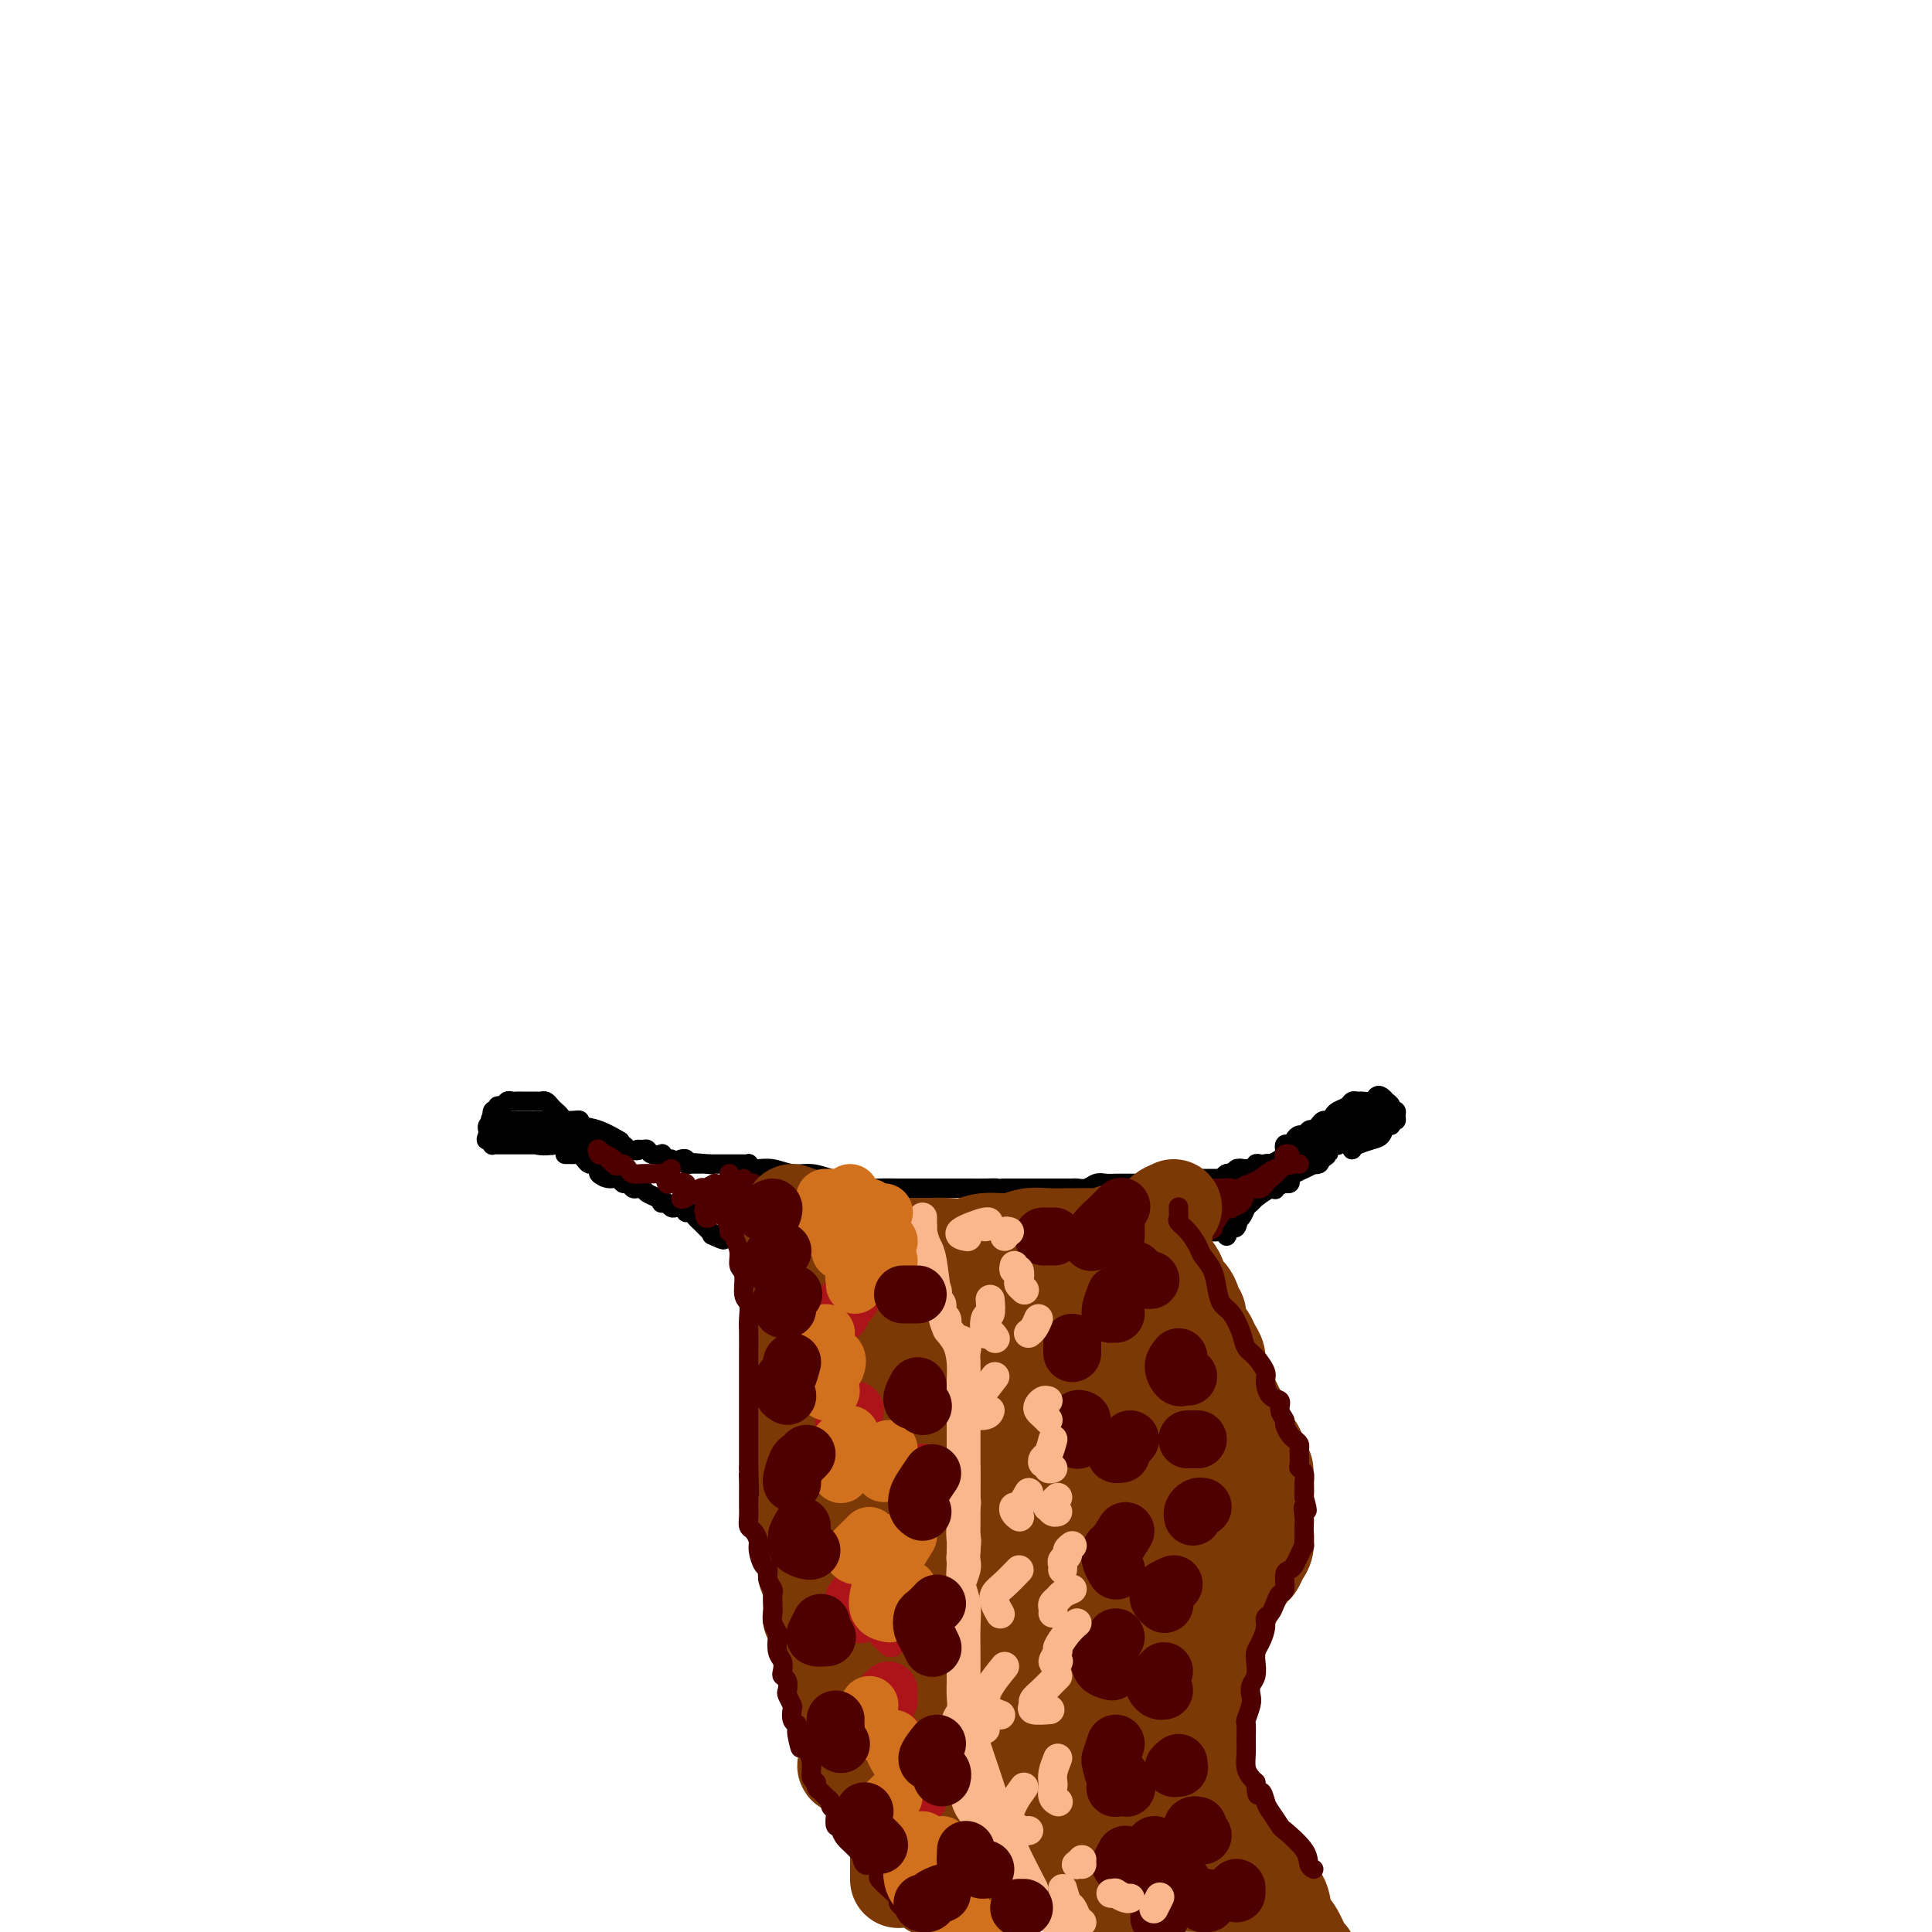 <svg viewBox='0 0 400 400' version='1.1' xmlns='http://www.w3.org/2000/svg' xmlns:xlink='http://www.w3.org/1999/xlink'><g fill='none' stroke='#000000' stroke-width='4' stroke-linecap='round' stroke-linejoin='round'><path d='M115,234c0.000,-0.311 0.000,-0.622 0,-1c0.000,-0.378 0.000,-0.822 0,-1c-0.000,-0.178 0.000,-0.089 0,0'/><path d='M115,232c-0.182,-0.297 -0.638,-0.038 -1,0c-0.362,0.038 -0.630,-0.145 -1,0c-0.370,0.145 -0.842,0.617 -1,1c-0.158,0.383 -0.002,0.677 0,1c0.002,0.323 -0.150,0.675 0,1c0.150,0.325 0.604,0.624 1,1c0.396,0.376 0.736,0.828 1,1c0.264,0.172 0.453,0.064 1,0c0.547,-0.064 1.453,-0.085 2,0c0.547,0.085 0.734,0.275 1,0c0.266,-0.275 0.610,-1.016 1,-1c0.390,0.016 0.825,0.788 1,1c0.175,0.212 0.088,-0.136 0,0c-0.088,0.136 -0.178,0.755 0,1c0.178,0.245 0.625,0.117 1,0c0.375,-0.117 0.678,-0.224 1,0c0.322,0.224 0.663,0.778 1,1c0.337,0.222 0.668,0.111 1,0'/><path d='M124,239c1.688,0.663 0.408,0.819 0,1c-0.408,0.181 0.055,0.385 0,0c-0.055,-0.385 -0.629,-1.361 -1,-2c-0.371,-0.639 -0.538,-0.941 -1,-1c-0.462,-0.059 -1.220,0.125 -2,0c-0.780,-0.125 -1.582,-0.559 -2,-1c-0.418,-0.441 -0.453,-0.889 -1,-1c-0.547,-0.111 -1.608,0.114 -2,0c-0.392,-0.114 -0.116,-0.566 0,-1c0.116,-0.434 0.073,-0.849 0,-1c-0.073,-0.151 -0.174,-0.037 0,0c0.174,0.037 0.624,-0.004 1,0c0.376,0.004 0.677,0.053 1,0c0.323,-0.053 0.668,-0.208 1,0c0.332,0.208 0.653,0.778 1,1c0.347,0.222 0.722,0.097 1,0c0.278,-0.097 0.459,-0.166 1,0c0.541,0.166 1.440,0.566 2,1c0.560,0.434 0.780,0.900 1,1c0.220,0.100 0.440,-0.167 1,0c0.560,0.167 1.459,0.766 2,1c0.541,0.234 0.722,0.101 1,0c0.278,-0.101 0.651,-0.172 1,0c0.349,0.172 0.675,0.586 1,1'/><path d='M130,238c2.727,0.460 2.045,0.109 2,0c-0.045,-0.109 0.548,0.022 1,0c0.452,-0.022 0.765,-0.198 1,0c0.235,0.198 0.392,0.770 1,1c0.608,0.230 1.665,0.118 2,0c0.335,-0.118 -0.054,-0.242 0,0c0.054,0.242 0.551,0.848 1,1c0.449,0.152 0.852,-0.151 1,0c0.148,0.151 0.042,0.758 0,1c-0.042,0.242 -0.021,0.121 0,0'/><path d='M272,237c-0.449,-0.119 -0.897,-0.238 -1,0c-0.103,0.238 0.140,0.834 0,1c-0.140,0.166 -0.664,-0.099 -1,0c-0.336,0.099 -0.485,0.561 -1,1c-0.515,0.439 -1.395,0.853 -2,1c-0.605,0.147 -0.935,0.025 -1,0c-0.065,-0.025 0.136,0.046 0,0c-0.136,-0.046 -0.610,-0.209 -1,0c-0.390,0.209 -0.696,0.788 -1,1c-0.304,0.212 -0.607,0.056 -1,0c-0.393,-0.056 -0.875,-0.011 -1,0c-0.125,0.011 0.107,-0.011 0,0c-0.107,0.011 -0.553,0.055 -1,0c-0.447,-0.055 -0.894,-0.211 -1,0c-0.106,0.211 0.130,0.788 0,1c-0.130,0.212 -0.626,0.061 -1,0c-0.374,-0.061 -0.625,-0.030 -1,0c-0.375,0.030 -0.874,0.060 -1,0c-0.126,-0.060 0.119,-0.208 0,0c-0.119,0.208 -0.604,0.774 -1,1c-0.396,0.226 -0.704,0.112 -1,0c-0.296,-0.112 -0.580,-0.222 -1,0c-0.420,0.222 -0.977,0.778 -1,1c-0.023,0.222 0.489,0.111 1,0'/><path d='M254,244c-2.670,1.090 -0.344,0.316 1,0c1.344,-0.316 1.707,-0.175 2,0c0.293,0.175 0.516,0.384 1,0c0.484,-0.384 1.230,-1.359 2,-2c0.770,-0.641 1.565,-0.946 2,-1c0.435,-0.054 0.509,0.144 1,0c0.491,-0.144 1.399,-0.631 2,-1c0.601,-0.369 0.896,-0.621 1,-1c0.104,-0.379 0.018,-0.885 0,-1c-0.018,-0.115 0.033,0.163 0,0c-0.033,-0.163 -0.149,-0.766 0,-1c0.149,-0.234 0.565,-0.100 1,0c0.435,0.100 0.890,0.167 1,0c0.110,-0.167 -0.126,-0.567 0,-1c0.126,-0.433 0.615,-0.900 1,-1c0.385,-0.100 0.668,0.165 1,0c0.332,-0.165 0.715,-0.762 1,-1c0.285,-0.238 0.472,-0.116 1,0c0.528,0.116 1.398,0.228 2,0c0.602,-0.228 0.935,-0.794 1,-1c0.065,-0.206 -0.140,-0.053 0,0c0.140,0.053 0.625,0.004 1,0c0.375,-0.004 0.639,0.037 1,0c0.361,-0.037 0.817,-0.154 1,0c0.183,0.154 0.091,0.577 0,1'/><path d='M278,234c3.696,-1.365 0.935,0.222 0,1c-0.935,0.778 -0.043,0.748 0,1c0.043,0.252 -0.762,0.785 -1,1c-0.238,0.215 0.091,0.110 0,0c-0.091,-0.110 -0.601,-0.225 -1,0c-0.399,0.225 -0.685,0.791 -1,1c-0.315,0.209 -0.658,0.060 -1,0c-0.342,-0.060 -0.684,-0.031 -1,0c-0.316,0.031 -0.606,0.065 -1,0c-0.394,-0.065 -0.893,-0.227 -1,0c-0.107,0.227 0.177,0.844 0,1c-0.177,0.156 -0.817,-0.150 -1,0c-0.183,0.150 0.091,0.757 0,1c-0.091,0.243 -0.545,0.121 -1,0'/><path d='M269,240c-1.506,0.867 -0.770,0.035 -1,0c-0.230,-0.035 -1.426,0.726 -2,1c-0.574,0.274 -0.525,0.059 -1,0c-0.475,-0.059 -1.475,0.037 -2,0c-0.525,-0.037 -0.574,-0.207 -1,0c-0.426,0.207 -1.227,0.792 -2,1c-0.773,0.208 -1.516,0.041 -2,0c-0.484,-0.041 -0.708,0.045 -1,0c-0.292,-0.045 -0.652,-0.222 -1,0c-0.348,0.222 -0.685,0.844 -1,1c-0.315,0.156 -0.609,-0.154 -1,0c-0.391,0.154 -0.878,0.773 -1,1c-0.122,0.227 0.122,0.061 0,0c-0.122,-0.061 -0.610,-0.016 -1,0c-0.390,0.016 -0.682,0.004 -1,0c-0.318,-0.004 -0.663,-0.001 -1,0c-0.337,0.001 -0.668,0.000 -1,0c-0.332,-0.000 -0.666,-0.000 -1,0c-0.334,0.000 -0.667,0.000 -1,0c-0.333,-0.000 -0.667,-0.000 -1,0c-0.333,0.000 -0.667,0.000 -1,0c-0.333,-0.000 -0.667,-0.000 -1,0'/><path d='M244,244c-3.758,0.845 -0.652,0.959 0,1c0.652,0.041 -1.149,0.011 -2,0c-0.851,-0.011 -0.753,-0.003 -1,0c-0.247,0.003 -0.840,0.001 -1,0c-0.160,-0.001 0.112,-0.000 0,0c-0.112,0.000 -0.608,0.000 -1,0c-0.392,-0.000 -0.679,-0.000 -1,0c-0.321,0.000 -0.676,-0.000 -1,0c-0.324,0.000 -0.615,0.000 -1,0c-0.385,-0.000 -0.862,-0.000 -1,0c-0.138,0.000 0.062,0.000 0,0c-0.062,-0.000 -0.387,-0.001 -1,0c-0.613,0.001 -1.515,0.004 -2,0c-0.485,-0.004 -0.553,-0.015 -1,0c-0.447,0.015 -1.271,0.057 -2,0c-0.729,-0.057 -1.361,-0.211 -2,0c-0.639,0.211 -1.283,0.789 -2,1c-0.717,0.211 -1.505,0.057 -2,0c-0.495,-0.057 -0.696,-0.015 -1,0c-0.304,0.015 -0.710,0.004 -1,0c-0.290,-0.004 -0.462,-0.001 -1,0c-0.538,0.001 -1.441,0.000 -2,0c-0.559,-0.000 -0.775,-0.000 -1,0c-0.225,0.000 -0.458,0.000 -1,0c-0.542,-0.000 -1.392,-0.000 -2,0c-0.608,0.000 -0.975,0.000 -1,0c-0.025,-0.000 0.292,-0.000 0,0c-0.292,0.000 -1.194,0.000 -2,0c-0.806,-0.000 -1.516,-0.000 -2,0c-0.484,0.000 -0.742,0.000 -1,0'/><path d='M208,246c-5.939,0.309 -2.786,0.083 -2,0c0.786,-0.083 -0.796,-0.022 -2,0c-1.204,0.022 -2.029,0.006 -3,0c-0.971,-0.006 -2.087,-0.002 -3,0c-0.913,0.002 -1.623,0.001 -3,0c-1.377,-0.001 -3.421,-0.003 -5,0c-1.579,0.003 -2.694,0.012 -4,0c-1.306,-0.012 -2.803,-0.046 -4,0c-1.197,0.046 -2.094,0.171 -3,0c-0.906,-0.171 -1.820,-0.638 -3,-1c-1.180,-0.362 -2.624,-0.619 -4,-1c-1.376,-0.381 -2.683,-0.887 -4,-1c-1.317,-0.113 -2.644,0.167 -4,0c-1.356,-0.167 -2.742,-0.781 -4,-1c-1.258,-0.219 -2.390,-0.045 -3,0c-0.610,0.045 -0.699,-0.041 -1,0c-0.301,0.041 -0.816,0.207 -1,0c-0.184,-0.207 -0.038,-0.788 0,-1c0.038,-0.212 -0.031,-0.057 0,0c0.031,0.057 0.163,0.015 0,0c-0.163,-0.015 -0.621,-0.004 -1,0c-0.379,0.004 -0.678,0.001 -1,0c-0.322,-0.001 -0.666,-0.000 -1,0c-0.334,0.000 -0.656,0.000 -1,0c-0.344,-0.000 -0.708,-0.000 -1,0c-0.292,0.000 -0.512,0.000 -1,0c-0.488,-0.000 -1.244,-0.000 -2,0'/><path d='M147,241c-9.676,-0.773 -3.367,-0.207 -1,0c2.367,0.207 0.793,0.055 0,0c-0.793,-0.055 -0.805,-0.014 -1,0c-0.195,0.014 -0.573,-0.000 -1,0c-0.427,0.000 -0.903,0.014 -1,0c-0.097,-0.014 0.184,-0.056 0,0c-0.184,0.056 -0.833,0.211 -1,0c-0.167,-0.211 0.147,-0.788 0,-1c-0.147,-0.212 -0.756,-0.061 -1,0c-0.244,0.061 -0.122,0.030 0,0'/><path d='M269,241c0.294,-0.002 0.587,-0.004 1,0c0.413,0.004 0.945,0.015 1,0c0.055,-0.015 -0.367,-0.056 0,0c0.367,0.056 1.522,0.210 2,0c0.478,-0.210 0.280,-0.784 0,-1c-0.280,-0.216 -0.642,-0.072 -1,0c-0.358,0.072 -0.711,0.074 -1,0c-0.289,-0.074 -0.515,-0.223 -1,0c-0.485,0.223 -1.229,0.819 -2,1c-0.771,0.181 -1.568,-0.053 -2,0c-0.432,0.053 -0.500,0.393 -1,1c-0.500,0.607 -1.432,1.480 -2,2c-0.568,0.520 -0.771,0.688 -1,1c-0.229,0.312 -0.483,0.768 -1,1c-0.517,0.232 -1.299,0.242 -2,1c-0.701,0.758 -1.323,2.266 -2,3c-0.677,0.734 -1.409,0.696 -2,1c-0.591,0.304 -1.042,0.952 -1,1c0.042,0.048 0.578,-0.503 1,-1c0.422,-0.497 0.729,-0.942 1,-1c0.271,-0.058 0.506,0.269 1,0c0.494,-0.269 1.247,-1.135 2,-2'/><path d='M259,248c1.364,-1.021 2.273,-1.573 3,-2c0.727,-0.427 1.272,-0.730 2,-1c0.728,-0.270 1.639,-0.507 2,-1c0.361,-0.493 0.171,-1.242 0,-1c-0.171,0.242 -0.322,1.474 -1,2c-0.678,0.526 -1.883,0.347 -3,1c-1.117,0.653 -2.145,2.139 -3,3c-0.855,0.861 -1.535,1.097 -2,2c-0.465,0.903 -0.713,2.473 -1,3c-0.287,0.527 -0.611,0.009 -1,0c-0.389,-0.009 -0.844,0.489 -1,1c-0.156,0.511 -0.015,1.036 0,1c0.015,-0.036 -0.096,-0.633 0,-1c0.096,-0.367 0.398,-0.505 1,-1c0.602,-0.495 1.505,-1.346 2,-2c0.495,-0.654 0.582,-1.111 1,-2c0.418,-0.889 1.168,-2.209 2,-3c0.832,-0.791 1.745,-1.052 2,-1c0.255,0.052 -0.149,0.416 -1,1c-0.851,0.584 -2.148,1.389 -3,2c-0.852,0.611 -1.259,1.027 -2,2c-0.741,0.973 -1.817,2.501 -2,3c-0.183,0.499 0.528,-0.031 1,-1c0.472,-0.969 0.704,-2.376 1,-3c0.296,-0.624 0.656,-0.464 1,-1c0.344,-0.536 0.672,-1.768 1,-3'/><path d='M258,246c0.835,-1.698 0.921,-0.942 1,-1c0.079,-0.058 0.151,-0.929 0,-1c-0.151,-0.071 -0.524,0.659 -1,1c-0.476,0.341 -1.053,0.295 -2,1c-0.947,0.705 -2.263,2.162 -3,3c-0.737,0.838 -0.895,1.057 -1,1c-0.105,-0.057 -0.157,-0.392 0,-1c0.157,-0.608 0.523,-1.491 1,-2c0.477,-0.509 1.066,-0.644 2,-1c0.934,-0.356 2.214,-0.932 2,-1c-0.214,-0.068 -1.922,0.372 -3,1c-1.078,0.628 -1.526,1.444 -2,2c-0.474,0.556 -0.974,0.853 -1,1c-0.026,0.147 0.421,0.144 1,0c0.579,-0.144 1.289,-0.430 2,-1c0.711,-0.570 1.422,-1.423 3,-2c1.578,-0.577 4.022,-0.879 5,-1c0.978,-0.121 0.489,-0.060 0,0'/><path d='M267,244c0.113,0.428 0.226,0.857 0,1c-0.226,0.143 -0.790,0.001 -1,0c-0.210,-0.001 -0.065,0.140 0,0c0.065,-0.140 0.050,-0.562 0,-1c-0.050,-0.438 -0.134,-0.891 0,-1c0.134,-0.109 0.488,0.125 1,0c0.512,-0.125 1.184,-0.611 2,-1c0.816,-0.389 1.777,-0.683 2,-1c0.223,-0.317 -0.292,-0.658 0,-1c0.292,-0.342 1.389,-0.685 2,-1c0.611,-0.315 0.734,-0.603 1,-1c0.266,-0.397 0.673,-0.905 1,-1c0.327,-0.095 0.572,0.222 1,0c0.428,-0.222 1.038,-0.983 1,-1c-0.038,-0.017 -0.725,0.709 -1,1c-0.275,0.291 -0.137,0.145 0,0'/><path d='M271,237c0.024,0.202 0.048,0.404 0,0c-0.048,-0.404 -0.168,-1.414 0,-2c0.168,-0.586 0.623,-0.748 1,-1c0.377,-0.252 0.677,-0.592 1,-1c0.323,-0.408 0.668,-0.883 1,-1c0.332,-0.117 0.652,0.122 1,0c0.348,-0.122 0.723,-0.607 1,-1c0.277,-0.393 0.454,-0.694 1,-1c0.546,-0.306 1.459,-0.617 2,-1c0.541,-0.383 0.708,-0.838 1,-1c0.292,-0.162 0.708,-0.030 1,0c0.292,0.030 0.461,-0.040 1,0c0.539,0.040 1.450,0.192 2,0c0.550,-0.192 0.740,-0.728 1,-1c0.260,-0.272 0.590,-0.279 1,0c0.410,0.279 0.898,0.845 1,1c0.102,0.155 -0.183,-0.099 0,0c0.183,0.099 0.835,0.552 1,1c0.165,0.448 -0.156,0.889 0,1c0.156,0.111 0.789,-0.110 1,0c0.211,0.110 0.001,0.549 0,1c-0.001,0.451 0.208,0.912 0,1c-0.208,0.088 -0.831,-0.198 -1,0c-0.169,0.198 0.118,0.879 0,1c-0.118,0.121 -0.640,-0.318 -1,0c-0.360,0.318 -0.559,1.393 -1,2c-0.441,0.607 -1.126,0.745 -2,1c-0.874,0.255 -1.937,0.628 -3,1'/><path d='M281,237c-1.328,0.905 -1.149,1.168 -1,1c0.149,-0.168 0.268,-0.769 0,-1c-0.268,-0.231 -0.924,-0.094 -1,0c-0.076,0.094 0.428,0.145 1,0c0.572,-0.145 1.211,-0.487 2,-1c0.789,-0.513 1.729,-1.199 2,-2c0.271,-0.801 -0.127,-1.718 0,-2c0.127,-0.282 0.778,0.071 1,0c0.222,-0.071 0.014,-0.565 0,-1c-0.014,-0.435 0.166,-0.812 0,-1c-0.166,-0.188 -0.678,-0.187 -1,0c-0.322,0.187 -0.454,0.558 -1,1c-0.546,0.442 -1.507,0.953 -2,1c-0.493,0.047 -0.517,-0.372 -1,0c-0.483,0.372 -1.424,1.535 -2,2c-0.576,0.465 -0.788,0.233 -1,0'/><path d='M277,234c-1.354,0.682 -0.738,0.887 0,1c0.738,0.113 1.599,0.133 2,0c0.401,-0.133 0.343,-0.418 1,-1c0.657,-0.582 2.030,-1.460 3,-2c0.970,-0.540 1.537,-0.740 2,-1c0.463,-0.260 0.823,-0.579 1,-1c0.177,-0.421 0.172,-0.944 0,-1c-0.172,-0.056 -0.510,0.356 -1,1c-0.490,0.644 -1.130,1.520 -2,2c-0.870,0.480 -1.968,0.563 -3,1c-1.032,0.437 -1.996,1.227 -3,2c-1.004,0.773 -2.048,1.527 -3,2c-0.952,0.473 -1.812,0.663 -3,1c-1.188,0.337 -2.704,0.822 -3,1c-0.296,0.178 0.630,0.051 1,0c0.370,-0.051 0.185,-0.025 0,0'/><path d='M122,236c-0.414,0.089 -0.828,0.178 -1,0c-0.172,-0.178 -0.100,-0.622 0,-1c0.100,-0.378 0.230,-0.689 0,-1c-0.230,-0.311 -0.821,-0.622 -1,-1c-0.179,-0.378 0.054,-0.822 0,-1c-0.054,-0.178 -0.396,-0.089 -1,0c-0.604,0.089 -1.471,0.178 -2,0c-0.529,-0.178 -0.719,-0.622 -1,-1c-0.281,-0.378 -0.653,-0.690 -1,-1c-0.347,-0.310 -0.669,-0.619 -1,-1c-0.331,-0.381 -0.670,-0.834 -1,-1c-0.330,-0.166 -0.652,-0.045 -1,0c-0.348,0.045 -0.723,0.012 -1,0c-0.277,-0.012 -0.455,-0.004 -1,0c-0.545,0.004 -1.455,0.005 -2,0c-0.545,-0.005 -0.724,-0.017 -1,0c-0.276,0.017 -0.647,0.061 -1,0c-0.353,-0.061 -0.687,-0.229 -1,0c-0.313,0.229 -0.606,0.854 -1,1c-0.394,0.146 -0.889,-0.186 -1,0c-0.111,0.186 0.163,0.890 0,1c-0.163,0.110 -0.762,-0.374 -1,0c-0.238,0.374 -0.116,1.606 0,2c0.116,0.394 0.227,-0.049 0,0c-0.227,0.049 -0.792,0.590 -1,1c-0.208,0.410 -0.059,0.689 0,1c0.059,0.311 0.030,0.656 0,1'/><path d='M101,235c-0.524,1.171 -0.333,1.098 0,1c0.333,-0.098 0.809,-0.223 1,0c0.191,0.223 0.097,0.792 0,1c-0.097,0.208 -0.195,0.056 0,0c0.195,-0.056 0.685,-0.015 1,0c0.315,0.015 0.455,0.004 1,0c0.545,-0.004 1.494,-0.001 2,0c0.506,0.001 0.568,0.000 1,0c0.432,-0.000 1.234,-0.000 2,0c0.766,0.000 1.497,0.000 2,0c0.503,-0.000 0.778,-0.001 1,0c0.222,0.001 0.390,0.005 1,0c0.610,-0.005 1.662,-0.019 2,0c0.338,0.019 -0.039,0.071 0,0c0.039,-0.071 0.494,-0.266 1,0c0.506,0.266 1.063,0.993 1,1c-0.063,0.007 -0.744,-0.705 -1,-1c-0.256,-0.295 -0.086,-0.173 -1,0c-0.914,0.173 -2.914,0.397 -4,0c-1.086,-0.397 -1.260,-1.416 -2,-2c-0.740,-0.584 -2.045,-0.734 -3,-1c-0.955,-0.266 -1.558,-0.647 -2,-1c-0.442,-0.353 -0.721,-0.676 -1,-1'/><path d='M103,232c-2.104,-0.774 -1.363,-0.207 -1,0c0.363,0.207 0.347,0.056 1,0c0.653,-0.056 1.975,-0.015 3,0c1.025,0.015 1.752,0.004 3,0c1.248,-0.004 3.018,-0.001 4,0c0.982,0.001 1.177,0.000 2,0c0.823,-0.000 2.274,-0.000 3,0c0.726,0.000 0.726,0.000 1,0c0.274,-0.000 0.821,-0.000 1,0c0.179,0.000 -0.010,0.000 -1,0c-0.990,-0.000 -2.782,0.000 -4,0c-1.218,-0.000 -1.861,-0.000 -3,0c-1.139,0.000 -2.773,0.000 -4,0c-1.227,-0.000 -2.048,-0.000 -3,0c-0.952,0.000 -2.036,0.000 -2,0c0.036,-0.000 1.192,-0.001 2,0c0.808,0.001 1.269,0.004 2,0c0.731,-0.004 1.734,-0.013 3,0c1.266,0.013 2.795,0.049 4,0c1.205,-0.049 2.085,-0.185 3,0c0.915,0.185 1.864,0.689 3,1c1.136,0.311 2.460,0.430 4,1c1.540,0.570 3.297,1.591 4,2c0.703,0.409 0.351,0.204 0,0'/><path d='M117,239c0.333,-0.006 0.667,-0.012 1,0c0.333,0.012 0.666,0.041 1,0c0.334,-0.041 0.668,-0.151 1,0c0.332,0.151 0.662,0.565 1,1c0.338,0.435 0.685,0.891 1,1c0.315,0.109 0.599,-0.130 1,0c0.401,0.130 0.919,0.627 1,1c0.081,0.373 -0.277,0.621 0,1c0.277,0.379 1.187,0.890 2,1c0.813,0.110 1.527,-0.181 2,0c0.473,0.181 0.704,0.832 1,1c0.296,0.168 0.656,-0.148 1,0c0.344,0.148 0.673,0.760 1,1c0.327,0.240 0.652,0.106 1,0c0.348,-0.106 0.719,-0.186 1,0c0.281,0.186 0.470,0.637 1,1c0.530,0.363 1.399,0.637 2,1c0.601,0.363 0.935,0.815 1,1c0.065,0.185 -0.137,0.102 0,0c0.137,-0.102 0.615,-0.225 1,0c0.385,0.225 0.677,0.796 1,1c0.323,0.204 0.678,0.040 1,0c0.322,-0.040 0.611,0.045 1,0c0.389,-0.045 0.878,-0.220 1,0c0.122,0.220 -0.121,0.833 0,1c0.121,0.167 0.607,-0.113 1,0c0.393,0.113 0.693,0.618 1,1c0.307,0.382 0.621,0.641 1,1c0.379,0.359 0.823,0.818 1,1c0.177,0.182 0.086,0.087 0,0c-0.086,-0.087 -0.167,-0.168 0,0c0.167,0.168 0.584,0.584 1,1'/><path d='M147,255c4.889,2.711 2.111,1.489 1,1c-1.111,-0.489 -0.556,-0.244 0,0'/><path d='M264,246c0.011,0.255 0.022,0.509 0,0c-0.022,-0.509 -0.077,-1.782 0,-2c0.077,-0.218 0.287,0.617 0,1c-0.287,0.383 -1.070,0.313 -2,1c-0.930,0.687 -2.006,2.132 -3,3c-0.994,0.868 -1.907,1.161 -3,2c-1.093,0.839 -2.366,2.225 -3,3c-0.634,0.775 -0.629,0.938 -1,1c-0.371,0.062 -1.117,0.025 -1,0c0.117,-0.025 1.097,-0.036 2,-1c0.903,-0.964 1.728,-2.882 3,-4c1.272,-1.118 2.991,-1.436 4,-2c1.009,-0.564 1.308,-1.374 2,-2c0.692,-0.626 1.779,-1.067 2,-1c0.221,0.067 -0.423,0.643 -1,1c-0.577,0.357 -1.087,0.495 -2,1c-0.913,0.505 -2.227,1.376 -3,2c-0.773,0.624 -1.003,1.001 -1,1c0.003,-0.001 0.241,-0.379 1,-1c0.759,-0.621 2.039,-1.483 3,-2c0.961,-0.517 1.602,-0.688 2,-1c0.398,-0.312 0.551,-0.763 1,-1c0.449,-0.237 1.192,-0.259 1,0c-0.192,0.259 -1.321,0.801 -2,1c-0.679,0.199 -0.908,0.057 -1,0c-0.092,-0.057 -0.046,-0.028 0,0'/><path d='M262,246c1.401,-1.218 0.405,-0.262 0,0c-0.405,0.262 -0.219,-0.169 1,-1c1.219,-0.831 3.469,-2.063 5,-3c1.531,-0.937 2.342,-1.579 3,-2c0.658,-0.421 1.162,-0.622 2,-1c0.838,-0.378 2.011,-0.935 2,-1c-0.011,-0.065 -1.204,0.362 -2,1c-0.796,0.638 -1.193,1.488 -2,2c-0.807,0.512 -2.024,0.685 -3,1c-0.976,0.315 -1.711,0.772 -2,1c-0.289,0.228 -0.134,0.225 0,0c0.134,-0.225 0.245,-0.674 1,-1c0.755,-0.326 2.155,-0.531 3,-1c0.845,-0.469 1.135,-1.202 2,-2c0.865,-0.798 2.304,-1.662 3,-2c0.696,-0.338 0.649,-0.151 0,0c-0.649,0.151 -1.901,0.264 -3,1c-1.099,0.736 -2.044,2.093 -3,3c-0.956,0.907 -1.922,1.365 -3,2c-1.078,0.635 -2.268,1.449 -3,2c-0.732,0.551 -1.005,0.841 -1,1c0.005,0.159 0.287,0.188 1,0c0.713,-0.188 1.856,-0.594 3,-1'/><path d='M266,245c1.020,-0.658 2.070,-2.305 3,-3c0.930,-0.695 1.739,-0.440 3,-1c1.261,-0.560 2.972,-1.937 3,-2c0.028,-0.063 -1.628,1.188 -3,2c-1.372,0.812 -2.459,1.184 -4,2c-1.541,0.816 -3.537,2.074 -5,3c-1.463,0.926 -2.394,1.518 -3,2c-0.606,0.482 -0.887,0.852 -1,1c-0.113,0.148 -0.056,0.074 0,0'/></g>
<g fill='none' stroke='#4E0000' stroke-width='4' stroke-linecap='round' stroke-linejoin='round'><path d='M128,241c-0.087,0.372 -0.174,0.743 -1,0c-0.826,-0.743 -2.390,-2.602 -3,-3c-0.610,-0.398 -0.266,0.663 0,1c0.266,0.337 0.453,-0.051 1,0c0.547,0.051 1.455,0.539 2,1c0.545,0.461 0.726,0.894 1,1c0.274,0.106 0.641,-0.115 1,0c0.359,0.115 0.712,0.567 1,1c0.288,0.433 0.512,0.848 1,1c0.488,0.152 1.240,0.040 2,0c0.760,-0.040 1.527,-0.010 2,0c0.473,0.010 0.653,-0.002 1,0c0.347,0.002 0.860,0.016 1,0c0.140,-0.016 -0.093,-0.063 0,0c0.093,0.063 0.511,0.238 1,0c0.489,-0.238 1.048,-0.887 1,-1c-0.048,-0.113 -0.704,0.310 -1,1c-0.296,0.690 -0.234,1.647 0,2c0.234,0.353 0.638,0.101 1,0c0.362,-0.101 0.681,-0.050 1,0'/><path d='M140,245c2.640,1.096 1.239,0.335 1,0c-0.239,-0.335 0.683,-0.245 1,0c0.317,0.245 0.029,0.646 0,1c-0.029,0.354 0.200,0.660 0,1c-0.200,0.340 -0.830,0.713 -1,1c-0.170,0.287 0.118,0.486 1,0c0.882,-0.486 2.356,-1.659 3,-2c0.644,-0.341 0.456,0.150 1,0c0.544,-0.150 1.820,-0.942 2,-1c0.180,-0.058 -0.736,0.616 -1,1c-0.264,0.384 0.124,0.478 0,1c-0.124,0.522 -0.759,1.474 -1,2c-0.241,0.526 -0.086,0.628 0,1c0.086,0.372 0.104,1.015 0,1c-0.104,-0.015 -0.330,-0.689 0,-1c0.330,-0.311 1.214,-0.258 2,-1c0.786,-0.742 1.473,-2.279 2,-3c0.527,-0.721 0.895,-0.627 1,-1c0.105,-0.373 -0.052,-1.213 0,-1c0.052,0.213 0.313,1.480 0,2c-0.313,0.520 -1.200,0.294 -2,1c-0.800,0.706 -1.514,2.345 -2,3c-0.486,0.655 -0.743,0.328 -1,0'/><path d='M146,250c-0.606,0.791 -0.122,0.770 0,1c0.122,0.230 -0.117,0.711 0,1c0.117,0.289 0.592,0.387 1,0c0.408,-0.387 0.751,-1.257 1,-2c0.249,-0.743 0.406,-1.357 1,-2c0.594,-0.643 1.624,-1.316 2,-2c0.376,-0.684 0.096,-1.380 0,-2c-0.096,-0.620 -0.008,-1.163 0,-1c0.008,0.163 -0.065,1.034 0,2c0.065,0.966 0.266,2.028 0,3c-0.266,0.972 -1.000,1.853 -1,3c0.000,1.147 0.735,2.560 1,3c0.265,0.440 0.061,-0.094 0,0c-0.061,0.094 0.021,0.815 0,1c-0.021,0.185 -0.144,-0.166 0,-1c0.144,-0.834 0.557,-2.151 1,-3c0.443,-0.849 0.918,-1.231 1,-2c0.082,-0.769 -0.228,-1.924 0,-3c0.228,-1.076 0.993,-2.071 1,-2c0.007,0.071 -0.744,1.209 -1,2c-0.256,0.791 -0.016,1.236 0,2c0.016,0.764 -0.192,1.845 0,3c0.192,1.155 0.783,2.382 1,3c0.217,0.618 0.058,0.628 0,1c-0.058,0.372 -0.017,1.106 0,1c0.017,-0.106 0.008,-1.053 0,-2'/><path d='M154,254c0.377,0.636 0.819,-1.773 1,-3c0.181,-1.227 0.101,-1.271 0,-2c-0.101,-0.729 -0.223,-2.143 0,-3c0.223,-0.857 0.792,-1.158 1,-1c0.208,0.158 0.056,0.773 0,1c-0.056,0.227 -0.016,0.065 0,0c0.016,-0.065 0.008,-0.032 0,0'/><path d='M266,241c-0.010,0.084 -0.020,0.168 0,0c0.020,-0.168 0.070,-0.589 0,-1c-0.070,-0.411 -0.260,-0.811 0,-1c0.260,-0.189 0.970,-0.167 1,0c0.030,0.167 -0.621,0.479 -1,1c-0.379,0.521 -0.485,1.250 -1,2c-0.515,0.750 -1.438,1.520 -2,2c-0.562,0.480 -0.762,0.668 -1,1c-0.238,0.332 -0.512,0.806 -1,1c-0.488,0.194 -1.190,0.108 -2,0c-0.810,-0.108 -1.730,-0.238 -2,0c-0.270,0.238 0.109,0.846 0,1c-0.109,0.154 -0.707,-0.144 -1,0c-0.293,0.144 -0.282,0.732 0,1c0.282,0.268 0.835,0.217 1,0c0.165,-0.217 -0.059,-0.599 0,-1c0.059,-0.401 0.402,-0.822 1,-1c0.598,-0.178 1.452,-0.112 2,0c0.548,0.112 0.791,0.271 1,0c0.209,-0.271 0.384,-0.973 0,-1c-0.384,-0.027 -1.329,0.620 -2,1c-0.671,0.380 -1.070,0.494 -2,1c-0.930,0.506 -2.390,1.403 -3,2c-0.610,0.597 -0.370,0.892 -1,1c-0.630,0.108 -2.131,0.029 -3,0c-0.869,-0.029 -1.105,-0.008 -1,0c0.105,0.008 0.553,0.004 1,0'/><path d='M250,250c-2.118,1.271 0.586,-0.052 2,-1c1.414,-0.948 1.539,-1.522 2,-2c0.461,-0.478 1.259,-0.860 1,-1c-0.259,-0.140 -1.576,-0.038 -2,0c-0.424,0.038 0.044,0.012 0,0c-0.044,-0.012 -0.601,-0.011 -1,0c-0.399,0.011 -0.639,0.033 -1,0c-0.361,-0.033 -0.843,-0.121 -1,0c-0.157,0.121 0.010,0.452 0,1c-0.010,0.548 -0.198,1.313 0,2c0.198,0.687 0.781,1.295 1,2c0.219,0.705 0.075,1.507 0,2c-0.075,0.493 -0.079,0.675 0,1c0.079,0.325 0.243,0.791 0,0c-0.243,-0.791 -0.892,-2.840 -1,-4c-0.108,-1.160 0.325,-1.430 0,-2c-0.325,-0.570 -1.407,-1.439 -2,-2c-0.593,-0.561 -0.695,-0.813 -1,-1c-0.305,-0.187 -0.811,-0.310 -1,0c-0.189,0.310 -0.060,1.054 0,2c0.060,0.946 0.052,2.093 0,3c-0.052,0.907 -0.148,1.573 0,2c0.148,0.427 0.540,0.615 1,1c0.460,0.385 0.989,0.967 1,1c0.011,0.033 -0.494,-0.484 -1,-1'/><path d='M247,253c-0.337,0.661 -0.679,-1.187 -1,-2c-0.321,-0.813 -0.622,-0.590 -1,-1c-0.378,-0.410 -0.833,-1.451 -1,-2c-0.167,-0.549 -0.045,-0.604 0,-1c0.045,-0.396 0.015,-1.133 0,-1c-0.015,0.133 -0.014,1.136 0,2c0.014,0.864 0.042,1.590 0,2c-0.042,0.410 -0.155,0.504 0,1c0.155,0.496 0.577,1.395 1,2c0.423,0.605 0.845,0.915 1,1c0.155,0.085 0.042,-0.054 0,0c-0.042,0.054 -0.012,0.300 0,0c0.012,-0.300 0.007,-1.146 0,-2c-0.007,-0.854 -0.016,-1.715 0,-2c0.016,-0.285 0.056,0.008 0,0c-0.056,-0.008 -0.207,-0.315 0,0c0.207,0.315 0.774,1.252 1,2c0.226,0.748 0.113,1.308 0,2c-0.113,0.692 -0.226,1.517 0,2c0.226,0.483 0.793,0.623 1,1c0.207,0.377 0.056,0.989 0,1c-0.056,0.011 -0.015,-0.580 0,-1c0.015,-0.420 0.004,-0.669 0,-1c-0.004,-0.331 -0.001,-0.743 0,-1c0.001,-0.257 0.000,-0.359 0,-1c-0.000,-0.641 -0.000,-1.820 0,-3'/><path d='M248,251c0.397,-1.361 1.390,-1.763 2,-2c0.610,-0.237 0.839,-0.309 1,0c0.161,0.309 0.255,0.999 0,2c-0.255,1.001 -0.857,2.312 -1,3c-0.143,0.688 0.174,0.752 0,1c-0.174,0.248 -0.839,0.678 -1,1c-0.161,0.322 0.183,0.535 0,1c-0.183,0.465 -0.895,1.181 -1,1c-0.105,-0.181 0.395,-1.261 1,-2c0.605,-0.739 1.316,-1.139 2,-2c0.684,-0.861 1.340,-2.182 2,-3c0.660,-0.818 1.324,-1.131 2,-2c0.676,-0.869 1.365,-2.294 2,-3c0.635,-0.706 1.216,-0.694 2,-1c0.784,-0.306 1.772,-0.929 2,-1c0.228,-0.071 -0.303,0.411 -1,1c-0.697,0.589 -1.561,1.284 -2,2c-0.439,0.716 -0.453,1.451 -1,2c-0.547,0.549 -1.626,0.912 -2,1c-0.374,0.088 -0.044,-0.098 0,0c0.044,0.098 -0.198,0.482 0,0c0.198,-0.482 0.838,-1.828 2,-3c1.162,-1.172 2.847,-2.170 4,-3c1.153,-0.830 1.773,-1.490 3,-2c1.227,-0.510 3.061,-0.868 4,-1c0.939,-0.132 0.983,-0.038 1,0c0.017,0.038 0.009,0.019 0,0'/></g>
<g fill='none' stroke='#7C3805' stroke-width='20' stroke-linecap='round' stroke-linejoin='round'><path d='M164,253c-0.000,-0.937 -0.000,-1.874 0,-2c0.000,-0.126 0.000,0.559 0,1c-0.000,0.441 -0.000,0.636 0,1c0.000,0.364 0.000,0.895 0,1c-0.000,0.105 -0.000,-0.218 0,0c0.000,0.218 0.000,0.977 0,2c-0.000,1.023 -0.000,2.311 0,3c0.000,0.689 0.000,0.780 0,1c-0.000,0.220 -0.000,0.570 0,1c0.000,0.430 0.000,0.942 0,1c-0.000,0.058 -0.000,-0.336 0,-1c0.000,-0.664 0.000,-1.597 0,-2c-0.000,-0.403 -0.000,-0.274 0,0c0.000,0.274 0.000,0.695 0,1c-0.000,0.305 -0.000,0.493 0,1c0.000,0.507 0.000,1.332 0,2c-0.000,0.668 -0.000,1.178 0,2c0.000,0.822 0.000,1.956 0,3c-0.000,1.044 -0.001,1.999 0,3c0.001,1.001 0.004,2.049 0,3c-0.004,0.951 -0.015,1.804 0,3c0.015,1.196 0.056,2.733 0,4c-0.056,1.267 -0.207,2.264 0,3c0.207,0.736 0.774,1.210 1,2c0.226,0.790 0.113,1.895 0,3'/><path d='M165,289c0.381,6.182 0.834,3.637 1,3c0.166,-0.637 0.044,0.633 0,2c-0.044,1.367 -0.012,2.832 0,4c0.012,1.168 0.003,2.041 0,3c-0.003,0.959 -0.002,2.004 0,3c0.002,0.996 0.004,1.942 0,3c-0.004,1.058 -0.015,2.228 0,3c0.015,0.772 0.057,1.148 0,2c-0.057,0.852 -0.211,2.181 0,3c0.211,0.819 0.789,1.126 1,2c0.211,0.874 0.056,2.313 0,3c-0.056,0.687 -0.011,0.621 0,1c0.011,0.379 -0.011,1.202 0,2c0.011,0.798 0.056,1.571 0,2c-0.056,0.429 -0.211,0.514 0,1c0.211,0.486 0.789,1.372 1,2c0.211,0.628 0.057,0.998 0,1c-0.057,0.002 -0.016,-0.364 0,0c0.016,0.364 0.008,1.460 0,2c-0.008,0.540 -0.017,0.525 0,1c0.017,0.475 0.060,1.439 0,2c-0.060,0.561 -0.223,0.720 0,1c0.223,0.280 0.833,0.681 1,1c0.167,0.319 -0.109,0.557 0,1c0.109,0.443 0.604,1.091 1,2c0.396,0.909 0.694,2.079 1,3c0.306,0.921 0.621,1.594 1,2c0.379,0.406 0.823,0.545 1,1c0.177,0.455 0.089,1.228 0,2'/><path d='M173,347c0.741,1.992 0.093,0.971 0,1c-0.093,0.029 0.370,1.106 1,2c0.630,0.894 1.426,1.604 2,2c0.574,0.396 0.928,0.477 1,1c0.072,0.523 -0.136,1.487 0,2c0.136,0.513 0.615,0.575 1,1c0.385,0.425 0.677,1.212 1,2c0.323,0.788 0.678,1.576 1,2c0.322,0.424 0.612,0.485 1,1c0.388,0.515 0.873,1.485 1,2c0.127,0.515 -0.106,0.574 0,1c0.106,0.426 0.550,1.217 1,2c0.450,0.783 0.905,1.557 1,2c0.095,0.443 -0.170,0.556 0,1c0.170,0.444 0.777,1.221 1,2c0.223,0.779 0.064,1.561 0,2c-0.064,0.439 -0.031,0.537 0,1c0.031,0.463 0.061,1.293 0,2c-0.061,0.707 -0.212,1.292 0,2c0.212,0.708 0.789,1.540 1,2c0.211,0.460 0.057,0.547 0,1c-0.057,0.453 -0.015,1.270 0,2c0.015,0.730 0.004,1.371 0,2c-0.004,0.629 -0.001,1.246 0,2c0.001,0.754 0.000,1.644 0,2c-0.000,0.356 -0.000,0.178 0,0'/><path d='M243,250c-0.845,0.376 -1.691,0.751 -2,1c-0.309,0.249 -0.083,0.371 0,1c0.083,0.629 0.021,1.764 0,2c-0.021,0.236 -0.003,-0.427 0,0c0.003,0.427 -0.011,1.945 0,3c0.011,1.055 0.045,1.648 0,2c-0.045,0.352 -0.171,0.465 0,1c0.171,0.535 0.637,1.493 1,2c0.363,0.507 0.622,0.565 1,1c0.378,0.435 0.876,1.248 1,2c0.124,0.752 -0.126,1.445 0,2c0.126,0.555 0.626,0.974 1,1c0.374,0.026 0.621,-0.341 1,0c0.379,0.341 0.889,1.391 1,2c0.111,0.609 -0.177,0.778 0,1c0.177,0.222 0.821,0.496 1,1c0.179,0.504 -0.106,1.237 0,2c0.106,0.763 0.602,1.555 1,2c0.398,0.445 0.699,0.544 1,1c0.301,0.456 0.602,1.268 1,2c0.398,0.732 0.894,1.383 1,2c0.106,0.617 -0.179,1.201 0,2c0.179,0.799 0.821,1.813 1,2c0.179,0.187 -0.106,-0.454 0,0c0.106,0.454 0.602,2.004 1,3c0.398,0.996 0.697,1.439 1,2c0.303,0.561 0.609,1.239 1,2c0.391,0.761 0.868,1.606 1,2c0.132,0.394 -0.080,0.337 0,1c0.080,0.663 0.451,2.047 1,3c0.549,0.953 1.274,1.477 2,2'/><path d='M260,300c3.182,6.844 1.637,3.954 1,3c-0.637,-0.954 -0.367,0.027 0,1c0.367,0.973 0.830,1.936 1,3c0.170,1.064 0.046,2.228 0,3c-0.046,0.772 -0.015,1.151 0,2c0.015,0.849 0.015,2.168 0,3c-0.015,0.832 -0.044,1.177 0,2c0.044,0.823 0.163,2.126 0,3c-0.163,0.874 -0.606,1.321 -1,2c-0.394,0.679 -0.739,1.592 -1,2c-0.261,0.408 -0.437,0.312 -1,1c-0.563,0.688 -1.514,2.161 -2,3c-0.486,0.839 -0.508,1.043 -1,2c-0.492,0.957 -1.455,2.667 -2,4c-0.545,1.333 -0.670,2.290 -1,3c-0.330,0.710 -0.863,1.175 -1,2c-0.137,0.825 0.121,2.010 0,3c-0.121,0.990 -0.621,1.783 -1,3c-0.379,1.217 -0.637,2.856 -1,4c-0.363,1.144 -0.829,1.793 -1,3c-0.171,1.207 -0.046,2.971 0,4c0.046,1.029 0.012,1.324 0,2c-0.012,0.676 -0.001,1.733 0,3c0.001,1.267 -0.007,2.742 0,4c0.007,1.258 0.027,2.297 0,3c-0.027,0.703 -0.103,1.069 0,2c0.103,0.931 0.384,2.426 1,3c0.616,0.574 1.567,0.226 2,1c0.433,0.774 0.347,2.670 1,4c0.653,1.330 2.044,2.094 3,3c0.956,0.906 1.478,1.953 2,3'/><path d='M258,384c1.903,1.946 2.659,1.310 3,2c0.341,0.690 0.266,2.707 1,4c0.734,1.293 2.277,1.863 3,3c0.723,1.137 0.625,2.841 1,4c0.375,1.159 1.224,1.775 2,3c0.776,1.225 1.478,3.061 2,4c0.522,0.939 0.863,0.983 1,1c0.137,0.017 0.068,0.009 0,0'/><path d='M240,252c-0.987,0.878 -1.973,1.756 -3,2c-1.027,0.244 -2.094,-0.145 -3,0c-0.906,0.145 -1.650,0.823 -2,1c-0.350,0.177 -0.305,-0.149 -1,0c-0.695,0.149 -2.132,0.772 -3,1c-0.868,0.228 -1.169,0.060 -2,0c-0.831,-0.060 -2.191,-0.012 -3,0c-0.809,0.012 -1.066,-0.012 -2,0c-0.934,0.012 -2.546,0.060 -4,0c-1.454,-0.060 -2.752,-0.226 -4,0c-1.248,0.226 -2.447,0.845 -4,1c-1.553,0.155 -3.459,-0.155 -5,0c-1.541,0.155 -2.715,0.774 -4,1c-1.285,0.226 -2.681,0.060 -4,0c-1.319,-0.060 -2.562,-0.015 -4,0c-1.438,0.015 -3.070,0.001 -4,0c-0.930,-0.001 -1.156,0.010 -2,0c-0.844,-0.010 -2.305,-0.040 -3,0c-0.695,0.040 -0.624,0.152 -1,0c-0.376,-0.152 -1.200,-0.566 -2,-1c-0.800,-0.434 -1.576,-0.887 -2,-1c-0.424,-0.113 -0.498,0.113 -1,0c-0.502,-0.113 -1.433,-0.567 -2,-1c-0.567,-0.433 -0.768,-0.847 -1,-1c-0.232,-0.153 -0.493,-0.045 -1,0c-0.507,0.045 -1.259,0.027 -2,0c-0.741,-0.027 -1.469,-0.062 -2,0c-0.531,0.062 -0.864,0.223 -1,0c-0.136,-0.223 -0.075,-0.829 0,-1c0.075,-0.171 0.164,0.094 0,0c-0.164,-0.094 -0.582,-0.547 -1,-1'/><path d='M167,252c-2.658,-0.932 -1.302,-0.262 -1,0c0.302,0.262 -0.451,0.115 -1,0c-0.549,-0.115 -0.894,-0.196 -1,0c-0.106,0.196 0.028,0.671 0,1c-0.028,0.329 -0.217,0.511 0,1c0.217,0.489 0.842,1.284 1,2c0.158,0.716 -0.150,1.354 0,2c0.150,0.646 0.758,1.300 1,2c0.242,0.700 0.116,1.444 0,2c-0.116,0.556 -0.224,0.922 0,1c0.224,0.078 0.778,-0.133 1,0c0.222,0.133 0.112,0.611 0,1c-0.112,0.389 -0.227,0.690 0,1c0.227,0.310 0.797,0.630 1,1c0.203,0.370 0.040,0.789 0,1c-0.040,0.211 0.042,0.214 0,0c-0.042,-0.214 -0.207,-0.645 0,-1c0.207,-0.355 0.787,-0.634 1,-1c0.213,-0.366 0.061,-0.819 0,-1c-0.061,-0.181 -0.030,-0.091 0,0'/><path d='M181,271c0.267,0.300 0.534,0.600 0,1c-0.534,0.400 -1.869,0.900 -2,1c-0.131,0.100 0.942,-0.201 2,-1c1.058,-0.799 2.102,-2.097 3,-3c0.898,-0.903 1.650,-1.411 3,-2c1.350,-0.589 3.300,-1.258 5,-2c1.700,-0.742 3.152,-1.558 5,-2c1.848,-0.442 4.091,-0.509 6,-1c1.909,-0.491 3.483,-1.406 5,-2c1.517,-0.594 2.977,-0.869 4,-1c1.023,-0.131 1.610,-0.120 2,0c0.390,0.120 0.581,0.350 0,1c-0.581,0.650 -1.936,1.721 -4,3c-2.064,1.279 -4.837,2.765 -8,5c-3.163,2.235 -6.716,5.217 -10,8c-3.284,2.783 -6.299,5.366 -9,8c-2.701,2.634 -5.087,5.320 -7,8c-1.913,2.680 -3.353,5.354 -4,7c-0.647,1.646 -0.500,2.265 0,3c0.500,0.735 1.353,1.585 3,1c1.647,-0.585 4.087,-2.607 7,-5c2.913,-2.393 6.297,-5.157 10,-8c3.703,-2.843 7.724,-5.766 12,-9c4.276,-3.234 8.806,-6.780 12,-9c3.194,-2.220 5.052,-3.115 7,-4c1.948,-0.885 3.986,-1.762 5,-2c1.014,-0.238 1.004,0.163 0,1c-1.004,0.837 -3.001,2.111 -6,5c-2.999,2.889 -7.000,7.393 -11,12c-4.000,4.607 -8.000,9.316 -12,14c-4.000,4.684 -8.000,9.342 -12,14'/><path d='M187,312c-7.652,8.671 -6.281,7.350 -6,8c0.281,0.650 -0.528,3.271 0,4c0.528,0.729 2.391,-0.432 4,-2c1.609,-1.568 2.962,-3.541 5,-6c2.038,-2.459 4.760,-5.404 8,-9c3.240,-3.596 6.999,-7.844 11,-12c4.001,-4.156 8.244,-8.220 13,-12c4.756,-3.780 10.026,-7.274 13,-9c2.974,-1.726 3.654,-1.682 4,-1c0.346,0.682 0.359,2.003 -1,4c-1.359,1.997 -4.091,4.669 -7,8c-2.909,3.331 -5.995,7.321 -10,12c-4.005,4.679 -8.929,10.048 -13,15c-4.071,4.952 -7.287,9.489 -11,14c-3.713,4.511 -7.921,8.997 -10,12c-2.079,3.003 -2.030,4.524 -2,5c0.030,0.476 0.041,-0.092 1,-1c0.959,-0.908 2.866,-2.157 5,-4c2.134,-1.843 4.495,-4.280 7,-7c2.505,-2.720 5.155,-5.721 8,-9c2.845,-3.279 5.884,-6.834 9,-10c3.116,-3.166 6.309,-5.941 9,-8c2.691,-2.059 4.879,-3.400 6,-4c1.121,-0.600 1.173,-0.458 1,0c-0.173,0.458 -0.572,1.233 -2,3c-1.428,1.767 -3.885,4.526 -7,8c-3.115,3.474 -6.886,7.663 -11,12c-4.114,4.337 -8.569,8.821 -13,14c-4.431,5.179 -8.837,11.051 -12,15c-3.163,3.949 -5.081,5.974 -7,8'/><path d='M179,360c-7.770,9.533 -2.196,4.865 1,2c3.196,-2.865 4.015,-3.927 6,-6c1.985,-2.073 5.137,-5.157 9,-9c3.863,-3.843 8.439,-8.445 14,-14c5.561,-5.555 12.109,-12.064 18,-17c5.891,-4.936 11.125,-8.297 15,-11c3.875,-2.703 6.389,-4.746 8,-6c1.611,-1.254 2.318,-1.719 2,-1c-0.318,0.719 -1.662,2.622 -4,5c-2.338,2.378 -5.669,5.230 -9,9c-3.331,3.770 -6.663,8.456 -11,13c-4.337,4.544 -9.680,8.944 -14,14c-4.320,5.056 -7.618,10.769 -11,15c-3.382,4.231 -6.849,6.982 -9,9c-2.151,2.018 -2.986,3.303 -3,4c-0.014,0.697 0.792,0.806 2,0c1.208,-0.806 2.819,-2.528 5,-5c2.181,-2.472 4.934,-5.693 8,-9c3.066,-3.307 6.447,-6.700 10,-10c3.553,-3.300 7.280,-6.508 10,-9c2.720,-2.492 4.434,-4.270 6,-5c1.566,-0.730 2.983,-0.412 3,0c0.017,0.412 -1.366,0.920 -3,3c-1.634,2.080 -3.521,5.734 -6,9c-2.479,3.266 -5.552,6.144 -9,10c-3.448,3.856 -7.273,8.691 -11,13c-3.727,4.309 -7.358,8.094 -10,11c-2.642,2.906 -4.296,4.934 -5,6c-0.704,1.066 -0.459,1.172 1,0c1.459,-1.172 4.131,-3.620 7,-6c2.869,-2.380 5.934,-4.690 9,-7'/><path d='M208,368c4.380,-3.727 6.832,-6.546 10,-9c3.168,-2.454 7.054,-4.545 10,-6c2.946,-1.455 4.953,-2.275 6,-3c1.047,-0.725 1.135,-1.354 1,-1c-0.135,0.354 -0.491,1.692 -2,3c-1.509,1.308 -4.170,2.587 -7,5c-2.830,2.413 -5.829,5.962 -9,9c-3.171,3.038 -6.512,5.567 -9,8c-2.488,2.433 -4.122,4.771 -5,6c-0.878,1.229 -1.001,1.349 0,1c1.001,-0.349 3.127,-1.169 5,-2c1.873,-0.831 3.495,-1.675 6,-3c2.505,-1.325 5.894,-3.132 9,-5c3.106,-1.868 5.930,-3.796 8,-5c2.070,-1.204 3.388,-1.685 4,-2c0.612,-0.315 0.519,-0.465 0,0c-0.519,0.465 -1.463,1.546 -3,3c-1.537,1.454 -3.665,3.281 -6,5c-2.335,1.719 -4.875,3.328 -7,5c-2.125,1.672 -3.834,3.405 -5,5c-1.166,1.595 -1.790,3.050 -2,4c-0.210,0.950 -0.005,1.393 1,2c1.005,0.607 2.812,1.378 5,2c2.188,0.622 4.759,1.095 8,1c3.241,-0.095 7.154,-0.757 11,-1c3.846,-0.243 7.624,-0.065 11,0c3.376,0.065 6.348,0.017 9,0c2.652,-0.017 4.983,-0.005 5,0c0.017,0.005 -2.281,0.001 -4,0c-1.719,-0.001 -2.860,-0.001 -4,0'/><path d='M254,390c-2.328,-0.396 -4.147,-1.386 -6,-2c-1.853,-0.614 -3.741,-0.851 -6,-1c-2.259,-0.149 -4.889,-0.210 -7,-1c-2.111,-0.790 -3.701,-2.309 -6,-3c-2.299,-0.691 -5.306,-0.555 -8,-1c-2.694,-0.445 -5.075,-1.471 -7,-2c-1.925,-0.529 -3.395,-0.559 -5,0c-1.605,0.559 -3.345,1.709 -5,2c-1.655,0.291 -3.226,-0.277 -4,0c-0.774,0.277 -0.751,1.398 -1,2c-0.249,0.602 -0.772,0.684 -1,1c-0.228,0.316 -0.162,0.866 0,1c0.162,0.134 0.422,-0.148 1,0c0.578,0.148 1.476,0.726 3,1c1.524,0.274 3.676,0.242 6,0c2.324,-0.242 4.821,-0.695 8,-1c3.179,-0.305 7.040,-0.461 10,-1c2.960,-0.539 5.020,-1.462 7,-2c1.980,-0.538 3.879,-0.692 5,-1c1.121,-0.308 1.464,-0.770 1,-1c-0.464,-0.230 -1.734,-0.228 -3,0c-1.266,0.228 -2.528,0.681 -5,1c-2.472,0.319 -6.154,0.505 -10,1c-3.846,0.495 -7.854,1.299 -11,2c-3.146,0.701 -5.428,1.298 -8,2c-2.572,0.702 -5.434,1.510 -7,2c-1.566,0.490 -1.837,0.662 -2,1c-0.163,0.338 -0.219,0.843 0,1c0.219,0.157 0.713,-0.035 1,0c0.287,0.035 0.368,0.296 1,0c0.632,-0.296 1.816,-1.148 3,-2'/><path d='M198,389c1.648,-0.702 3.270,-1.456 5,-2c1.730,-0.544 3.570,-0.877 5,-1c1.430,-0.123 2.449,-0.035 5,0c2.551,0.035 6.632,0.017 9,0c2.368,-0.017 3.022,-0.035 4,0c0.978,0.035 2.279,0.121 3,0c0.721,-0.121 0.863,-0.450 1,-1c0.137,-0.550 0.268,-1.321 0,-2c-0.268,-0.679 -0.936,-1.265 -1,-2c-0.064,-0.735 0.477,-1.618 1,-3c0.523,-1.382 1.028,-3.262 2,-5c0.972,-1.738 2.409,-3.332 3,-6c0.591,-2.668 0.334,-6.409 1,-10c0.666,-3.591 2.255,-7.033 3,-11c0.745,-3.967 0.644,-8.459 1,-13c0.356,-4.541 1.167,-9.131 2,-13c0.833,-3.869 1.686,-7.018 2,-10c0.314,-2.982 0.087,-5.797 0,-8c-0.087,-2.203 -0.033,-3.794 0,-5c0.033,-1.206 0.047,-2.025 0,-1c-0.047,1.025 -0.153,3.896 -1,7c-0.847,3.104 -2.433,6.440 -3,10c-0.567,3.560 -0.114,7.343 0,10c0.114,2.657 -0.112,4.188 0,5c0.112,0.812 0.563,0.906 1,1c0.437,0.094 0.860,0.188 1,-1c0.140,-1.188 -0.004,-3.659 0,-6c0.004,-2.341 0.155,-4.553 0,-7c-0.155,-2.447 -0.616,-5.128 -1,-8c-0.384,-2.872 -0.692,-5.936 -1,-9'/><path d='M240,298c-0.306,-6.126 -1.071,-6.441 -2,-7c-0.929,-0.559 -2.021,-1.361 -3,-3c-0.979,-1.639 -1.845,-4.113 -1,-1c0.845,3.113 3.402,11.814 5,16c1.598,4.186 2.238,3.858 3,4c0.762,0.142 1.646,0.755 2,1c0.354,0.245 0.177,0.123 0,0'/></g>
<g fill='none' stroke='#4E0000' stroke-width='12' stroke-linecap='round' stroke-linejoin='round'><path d='M231,254c0.000,0.311 0.000,0.622 0,1c0.000,0.378 0.000,0.822 0,1c0.000,0.178 0.000,0.089 0,0'/><path d='M235,263c0.014,0.309 0.029,0.619 0,1c-0.029,0.381 -0.100,0.834 0,1c0.100,0.166 0.373,0.045 1,0c0.627,-0.045 1.608,-0.013 2,0c0.392,0.013 0.196,0.006 0,0'/><path d='M244,281c-0.514,0.619 -1.027,1.238 -1,2c0.027,0.762 0.595,1.668 1,2c0.405,0.332 0.648,0.089 1,0c0.352,-0.089 0.815,-0.026 1,0c0.185,0.026 0.093,0.013 0,0'/><path d='M248,298c-0.833,0.000 -1.667,0.000 -2,0c-0.333,0.000 -0.167,0.000 0,0'/><path d='M249,312c-0.310,-0.083 -0.619,-0.167 -1,0c-0.381,0.167 -0.833,0.583 -1,1c-0.167,0.417 -0.048,0.833 0,1c0.048,0.167 0.024,0.083 0,0'/><path d='M243,328c-0.740,0.332 -1.480,0.663 -2,1c-0.520,0.337 -0.820,0.678 -1,1c-0.180,0.322 -0.241,0.625 0,1c0.241,0.375 0.783,0.821 1,1c0.217,0.179 0.108,0.089 0,0'/><path d='M241,346c-0.315,0.332 -0.631,0.663 -1,1c-0.369,0.337 -0.792,0.679 -1,1c-0.208,0.321 -0.200,0.622 0,1c0.200,0.378 0.592,0.832 1,1c0.408,0.168 0.831,0.048 1,0c0.169,-0.048 0.085,-0.024 0,0'/><path d='M244,365c-0.536,0.423 -1.071,0.845 -1,1c0.071,0.155 0.750,0.042 1,0c0.250,-0.042 0.071,-0.012 0,0c-0.071,0.012 -0.036,0.006 0,0'/><path d='M248,378c-0.400,-0.083 -0.801,-0.166 -1,0c-0.199,0.166 -0.198,0.581 0,1c0.198,0.419 0.592,0.844 1,1c0.408,0.156 0.831,0.045 1,0c0.169,-0.045 0.085,-0.022 0,0'/><path d='M256,391c0.000,-0.111 0.000,-0.222 0,0c0.000,0.222 0.000,0.778 0,1c0.000,0.222 0.000,0.111 0,0'/><path d='M232,250c0.144,-0.152 0.287,-0.303 0,0c-0.287,0.303 -1.005,1.061 -2,2c-0.995,0.939 -2.268,2.061 -3,3c-0.732,0.939 -0.923,1.697 -1,2c-0.077,0.303 -0.038,0.152 0,0'/><path d='M231,268c-0.431,1.155 -0.861,2.309 -1,3c-0.139,0.691 0.014,0.917 0,1c-0.014,0.083 -0.196,0.022 0,0c0.196,-0.022 0.770,-0.006 1,0c0.230,0.006 0.115,0.003 0,0'/><path d='M234,298c-0.702,0.732 -1.405,1.464 -2,2c-0.595,0.536 -1.083,0.875 -1,1c0.083,0.125 0.738,0.036 1,0c0.262,-0.036 0.131,-0.018 0,0'/><path d='M233,317c-0.740,1.199 -1.480,2.399 -2,3c-0.520,0.601 -0.820,0.604 -1,1c-0.180,0.396 -0.241,1.183 0,2c0.241,0.817 0.783,1.662 1,2c0.217,0.338 0.108,0.169 0,0'/><path d='M231,339c-0.748,1.207 -1.496,2.415 -2,3c-0.504,0.585 -0.764,0.549 -1,1c-0.236,0.451 -0.448,1.391 0,2c0.448,0.609 1.557,0.888 2,1c0.443,0.112 0.222,0.056 0,0'/><path d='M231,361c-0.408,1.230 -0.817,2.459 -1,3c-0.183,0.541 -0.142,0.392 0,1c0.142,0.608 0.384,1.971 1,3c0.616,1.029 1.604,1.722 2,2c0.396,0.278 0.198,0.139 0,0'/><path d='M239,382c-0.403,0.761 -0.805,1.522 -1,2c-0.195,0.478 -0.182,0.674 0,1c0.182,0.326 0.532,0.781 1,1c0.468,0.219 1.053,0.203 2,1c0.947,0.797 2.255,2.407 3,3c0.745,0.593 0.927,0.169 1,0c0.073,-0.169 0.036,-0.085 0,0'/><path d='M250,393c-0.393,-0.113 -0.786,-0.226 -1,0c-0.214,0.226 -0.250,0.792 0,1c0.250,0.208 0.786,0.060 1,0c0.214,-0.060 0.107,-0.030 0,0'/><path d='M217,256c-0.644,0.000 -1.289,0.000 -1,0c0.289,0.000 1.511,0.000 2,0c0.489,0.000 0.244,0.000 0,0'/><path d='M222,278c0.000,0.844 0.000,1.689 0,2c0.000,0.311 -0.000,0.089 0,0c0.000,-0.089 0.000,-0.044 0,0'/><path d='M224,294c-0.317,-0.204 -0.635,-0.408 -1,0c-0.365,0.408 -0.778,1.429 -1,2c-0.222,0.571 -0.252,0.692 0,1c0.252,0.308 0.786,0.802 1,1c0.214,0.198 0.107,0.099 0,0'/><path d='M232,368c-0.417,0.833 -0.833,1.667 -1,2c-0.167,0.333 -0.083,0.167 0,0'/><path d='M233,384c-0.475,0.898 -0.951,1.796 -1,2c-0.049,0.204 0.327,-0.285 1,0c0.673,0.285 1.643,1.346 2,2c0.357,0.654 0.102,0.901 0,1c-0.102,0.099 -0.051,0.049 0,0'/><path d='M240,397c0.000,0.000 0.100,0.100 0.1,0.1'/></g>
<g fill='none' stroke='#FBB78C' stroke-width='6' stroke-linecap='round' stroke-linejoin='round'><path d='M209,255c-0.422,-0.111 -0.844,-0.222 -1,0c-0.156,0.222 -0.044,0.778 0,1c0.044,0.222 0.022,0.111 0,0'/><path d='M210,262c-0.111,0.477 -0.222,0.955 0,1c0.222,0.045 0.778,-0.341 1,0c0.222,0.341 0.111,1.411 0,2c-0.111,0.589 -0.222,0.697 0,1c0.222,0.303 0.778,0.801 1,1c0.222,0.199 0.111,0.100 0,0'/><path d='M215,273c-0.309,0.732 -0.619,1.464 -1,2c-0.381,0.536 -0.834,0.876 -1,1c-0.166,0.124 -0.045,0.033 0,0c0.045,-0.033 0.013,-0.010 0,0c-0.013,0.010 -0.006,0.005 0,0'/><path d='M217,290c-0.315,-0.089 -0.631,-0.178 -1,0c-0.369,0.178 -0.792,0.622 -1,1c-0.208,0.378 -0.200,0.689 0,1c0.200,0.311 0.592,0.622 1,1c0.408,0.378 0.831,0.822 1,1c0.169,0.178 0.085,0.089 0,0'/><path d='M218,298c-0.318,1.187 -0.636,2.374 -1,3c-0.364,0.626 -0.773,0.689 -1,1c-0.227,0.311 -0.271,0.868 0,1c0.271,0.132 0.856,-0.160 1,0c0.144,0.160 -0.154,0.774 0,1c0.154,0.226 0.758,0.065 1,0c0.242,-0.065 0.121,-0.032 0,0'/><path d='M219,310c-0.315,0.301 -0.631,0.603 -1,1c-0.369,0.397 -0.792,0.891 -1,1c-0.208,0.109 -0.200,-0.167 0,0c0.200,0.167 0.592,0.776 1,1c0.408,0.224 0.831,0.064 1,0c0.169,-0.064 0.085,-0.032 0,0'/><path d='M222,320c-0.453,0.334 -0.906,0.668 -1,1c-0.094,0.332 0.171,0.664 0,1c-0.171,0.336 -0.778,0.678 -1,1c-0.222,0.322 -0.060,0.625 0,1c0.060,0.375 0.017,0.821 0,1c-0.017,0.179 -0.009,0.089 0,0'/><path d='M222,329c-0.762,0.334 -1.525,0.668 -2,1c-0.475,0.332 -0.663,0.664 -1,1c-0.337,0.336 -0.822,0.678 -1,1c-0.178,0.322 -0.048,0.625 0,1c0.048,0.375 0.014,0.821 0,1c-0.014,0.179 -0.007,0.089 0,0'/><path d='M223,336c-0.609,0.520 -1.217,1.039 -2,2c-0.783,0.961 -1.740,2.362 -2,3c-0.260,0.638 0.178,0.511 0,1c-0.178,0.489 -0.971,1.593 -1,2c-0.029,0.407 0.706,0.116 1,0c0.294,-0.116 0.147,-0.058 0,0'/><path d='M219,347c-0.259,0.251 -0.517,0.502 -1,1c-0.483,0.498 -1.190,1.244 -2,2c-0.810,0.756 -1.723,1.523 -2,2c-0.277,0.477 0.080,0.664 0,1c-0.080,0.336 -0.599,0.821 0,1c0.599,0.179 2.314,0.051 3,0c0.686,-0.051 0.343,-0.026 0,0'/><path d='M219,364c-0.421,1.058 -0.841,2.115 -1,3c-0.159,0.885 -0.056,1.596 0,2c0.056,0.404 0.067,0.500 0,1c-0.067,0.500 -0.210,1.404 0,2c0.210,0.596 0.774,0.885 1,1c0.226,0.115 0.113,0.058 0,0'/><path d='M224,385c-0.393,0.423 -0.786,0.845 -1,1c-0.214,0.155 -0.250,0.042 0,0c0.250,-0.042 0.786,-0.012 1,0c0.214,0.012 0.107,0.006 0,0'/><path d='M230,392c0.475,0.030 0.951,0.061 1,0c0.049,-0.061 -0.327,-0.212 0,0c0.327,0.212 1.357,0.788 2,1c0.643,0.212 0.898,0.061 1,0c0.102,-0.061 0.051,-0.030 0,0'/><path d='M240,393c0.113,-0.226 0.226,-0.452 0,0c-0.226,0.452 -0.792,1.583 -1,2c-0.208,0.417 -0.060,0.119 0,0c0.060,-0.119 0.030,-0.060 0,0'/><path d='M204,254c0.595,-0.619 1.190,-1.238 0,-1c-1.190,0.238 -4.167,1.333 -5,2c-0.833,0.667 0.476,0.905 1,1c0.524,0.095 0.262,0.048 0,0'/><path d='M205,269c0.107,1.248 0.215,2.496 0,3c-0.215,0.504 -0.751,0.265 -1,1c-0.249,0.735 -0.211,2.444 0,3c0.211,0.556 0.595,-0.043 1,0c0.405,0.043 0.830,0.726 1,1c0.170,0.274 0.085,0.137 0,0'/><path d='M206,285c-1.466,1.918 -2.933,3.835 -4,5c-1.067,1.165 -1.736,1.576 -2,2c-0.264,0.424 -0.123,0.859 0,1c0.123,0.141 0.229,-0.014 1,0c0.771,0.014 2.208,0.196 3,0c0.792,-0.196 0.941,-0.770 1,-1c0.059,-0.230 0.030,-0.115 0,0'/><path d='M213,309c-0.740,1.290 -1.480,2.581 -2,3c-0.520,0.419 -0.820,-0.032 -1,0c-0.180,0.032 -0.241,0.547 0,1c0.241,0.453 0.783,0.844 1,1c0.217,0.156 0.108,0.078 0,0'/><path d='M211,325c-1.049,1.086 -2.099,2.172 -3,3c-0.901,0.828 -1.654,1.397 -2,2c-0.346,0.603 -0.285,1.239 0,2c0.285,0.761 0.796,1.646 1,2c0.204,0.354 0.102,0.177 0,0'/><path d='M208,345c-1.140,1.404 -2.281,2.807 -3,4c-0.719,1.193 -1.018,2.175 -1,3c0.018,0.825 0.351,1.491 1,2c0.649,0.509 1.614,0.860 2,1c0.386,0.140 0.193,0.070 0,0'/><path d='M212,370c-0.716,0.981 -1.432,1.962 -2,3c-0.568,1.038 -0.989,2.135 -1,3c-0.011,0.865 0.389,1.500 1,2c0.611,0.500 1.434,0.865 2,1c0.566,0.135 0.876,0.038 1,0c0.124,-0.038 0.062,-0.019 0,0'/><path d='M220,391c0.332,1.207 0.663,2.415 1,3c0.337,0.585 0.678,0.549 1,1c0.322,0.451 0.625,1.391 1,2c0.375,0.609 0.821,0.888 1,1c0.179,0.112 0.089,0.056 0,0'/><path d='M222,397c0.000,0.000 0.100,0.100 0.1,0.1'/><path d='M214,391c-1.515,-2.936 -3.030,-5.871 -4,-8c-0.970,-2.129 -1.396,-3.451 -2,-5c-0.604,-1.549 -1.385,-3.323 -2,-5c-0.615,-1.677 -1.065,-3.256 -2,-6c-0.935,-2.744 -2.354,-6.653 -3,-10c-0.646,-3.347 -0.520,-6.132 -1,-9c-0.480,-2.868 -1.566,-5.819 -2,-7c-0.434,-1.181 -0.217,-0.590 0,0'/><path d='M200,321c-0.431,0.292 -0.862,0.583 -1,1c-0.138,0.417 0.015,0.958 0,1c-0.015,0.042 -0.200,-0.416 0,-1c0.200,-0.584 0.786,-1.294 1,-2c0.214,-0.706 0.057,-1.407 0,-2c-0.057,-0.593 -0.015,-1.077 0,-2c0.015,-0.923 0.004,-2.286 0,-4c-0.004,-1.714 -0.001,-3.779 0,-5c0.001,-1.221 0.000,-1.598 0,-2c-0.000,-0.402 -0.000,-0.829 0,-1c0.000,-0.171 0.000,-0.085 0,0'/><path d='M204,358c-0.332,0.210 -0.663,0.420 -1,0c-0.337,-0.420 -0.679,-1.468 -1,-2c-0.321,-0.532 -0.622,-0.546 -1,-1c-0.378,-0.454 -0.834,-1.348 -1,-2c-0.166,-0.652 -0.044,-1.062 0,-2c0.044,-0.938 0.008,-2.403 0,-4c-0.008,-1.597 0.012,-3.326 0,-5c-0.012,-1.674 -0.056,-3.292 0,-5c0.056,-1.708 0.211,-3.507 0,-5c-0.211,-1.493 -0.790,-2.681 -1,-4c-0.210,-1.319 -0.053,-2.770 0,-4c0.053,-1.230 0.000,-2.240 0,-3c-0.000,-0.760 0.053,-1.271 0,-2c-0.053,-0.729 -0.210,-1.676 0,-3c0.210,-1.324 0.788,-3.026 1,-4c0.212,-0.974 0.057,-1.222 0,-2c-0.057,-0.778 -0.015,-2.088 0,-3c0.015,-0.912 0.004,-1.427 0,-2c-0.004,-0.573 -0.001,-1.204 0,-2c0.001,-0.796 0.000,-1.757 0,-3c-0.000,-1.243 -0.000,-2.769 0,-4c0.000,-1.231 -0.000,-2.167 0,-3c0.000,-0.833 0.000,-1.564 0,-2c-0.000,-0.436 -0.001,-0.578 0,-1c0.001,-0.422 0.002,-1.125 0,-2c-0.002,-0.875 -0.007,-1.922 0,-3c0.007,-1.078 0.027,-2.187 0,-3c-0.027,-0.813 -0.100,-1.331 0,-2c0.100,-0.669 0.373,-1.488 0,-2c-0.373,-0.512 -1.392,-0.718 -2,-1c-0.608,-0.282 -0.804,-0.641 -1,-1'/><path d='M197,276c-0.708,-0.423 -0.978,-0.480 -1,-1c-0.022,-0.520 0.204,-1.501 0,-2c-0.204,-0.499 -0.839,-0.515 -1,-1c-0.161,-0.485 0.150,-1.440 0,-2c-0.150,-0.560 -0.762,-0.724 -1,-1c-0.238,-0.276 -0.102,-0.665 0,-1c0.102,-0.335 0.171,-0.615 0,-1c-0.171,-0.385 -0.582,-0.876 -1,-1c-0.418,-0.124 -0.844,0.118 -1,0c-0.156,-0.118 -0.042,-0.595 0,-1c0.042,-0.405 0.012,-0.739 0,-1c-0.012,-0.261 -0.007,-0.450 0,-1c0.007,-0.550 0.016,-1.461 0,-2c-0.016,-0.539 -0.057,-0.708 0,-1c0.057,-0.292 0.211,-0.709 0,-1c-0.211,-0.291 -0.789,-0.455 -1,-1c-0.211,-0.545 -0.057,-1.469 0,-2c0.057,-0.531 0.015,-0.669 0,-1c-0.015,-0.331 -0.004,-0.854 0,-1c0.004,-0.146 0.001,0.085 0,0c-0.001,-0.085 -0.000,-0.484 0,-1c0.000,-0.516 0.000,-1.147 0,-1c-0.000,0.147 -0.000,1.074 0,2'/><path d='M191,254c-0.976,-3.337 -0.416,-0.679 0,1c0.416,1.679 0.688,2.378 1,3c0.312,0.622 0.665,1.166 1,3c0.335,1.834 0.654,4.959 1,7c0.346,2.041 0.720,3.000 1,4c0.280,1.000 0.467,2.041 1,3c0.533,0.959 1.411,1.835 2,3c0.589,1.165 0.890,2.618 1,4c0.110,1.382 0.029,2.691 0,4c-0.029,1.309 -0.008,2.617 0,4c0.008,1.383 0.002,2.839 0,4c-0.002,1.161 -0.001,2.026 0,3c0.001,0.974 0.000,2.058 0,3c-0.000,0.942 -0.001,1.740 0,3c0.001,1.260 0.004,2.980 0,4c-0.004,1.020 -0.015,1.341 0,2c0.015,0.659 0.056,1.657 0,3c-0.056,1.343 -0.210,3.030 0,4c0.210,0.970 0.785,1.222 1,2c0.215,0.778 0.072,2.080 0,3c-0.072,0.920 -0.072,1.456 0,2c0.072,0.544 0.215,1.094 0,2c-0.215,0.906 -0.790,2.167 -1,3c-0.210,0.833 -0.056,1.238 0,2c0.056,0.762 0.015,1.881 0,3c-0.015,1.119 -0.004,2.238 0,3c0.004,0.762 0.001,1.167 0,2c-0.001,0.833 -0.000,2.095 0,3c0.000,0.905 0.000,1.452 0,2'/><path d='M199,343c-0.001,10.032 -0.004,4.612 0,3c0.004,-1.612 0.014,0.583 0,2c-0.014,1.417 -0.053,2.055 0,3c0.053,0.945 0.196,2.195 0,3c-0.196,0.805 -0.733,1.164 -1,2c-0.267,0.836 -0.264,2.148 0,3c0.264,0.852 0.789,1.244 1,2c0.211,0.756 0.109,1.875 0,3c-0.109,1.125 -0.223,2.254 0,3c0.223,0.746 0.785,1.107 1,2c0.215,0.893 0.085,2.317 0,3c-0.085,0.683 -0.125,0.625 0,1c0.125,0.375 0.414,1.185 1,2c0.586,0.815 1.470,1.636 2,2c0.530,0.364 0.704,0.270 1,1c0.296,0.730 0.712,2.283 1,3c0.288,0.717 0.449,0.600 1,1c0.551,0.400 1.491,1.319 2,2c0.509,0.681 0.587,1.123 1,2c0.413,0.877 1.161,2.189 2,3c0.839,0.811 1.771,1.119 2,2c0.229,0.881 -0.243,2.333 0,3c0.243,0.667 1.203,0.548 2,1c0.797,0.452 1.432,1.473 2,2c0.568,0.527 1.070,0.558 2,1c0.930,0.442 2.288,1.295 3,2c0.712,0.705 0.779,1.261 1,2c0.221,0.739 0.598,1.660 1,2c0.402,0.340 0.829,0.097 1,0c0.171,-0.097 0.085,-0.049 0,0'/></g>
<g fill='none' stroke='#4E0000' stroke-width='4' stroke-linecap='round' stroke-linejoin='round'><path d='M153,247c0.113,-0.412 0.227,-0.823 0,-1c-0.227,-0.177 -0.794,-0.119 -1,0c-0.206,0.119 -0.051,0.299 0,1c0.051,0.701 -0.001,1.921 0,3c0.001,1.079 0.057,2.016 0,3c-0.057,0.984 -0.227,2.015 0,3c0.227,0.985 0.849,1.926 1,3c0.151,1.074 -0.170,2.283 0,3c0.170,0.717 0.830,0.942 1,2c0.170,1.058 -0.151,2.949 0,4c0.151,1.051 0.772,1.261 1,2c0.228,0.739 0.061,2.008 0,3c-0.061,0.992 -0.016,1.709 0,3c0.016,1.291 0.004,3.157 0,4c-0.004,0.843 -0.001,0.662 0,1c0.001,0.338 0.000,1.195 0,2c-0.000,0.805 -0.000,1.559 0,2c0.000,0.441 0.000,0.569 0,1c-0.000,0.431 -0.000,1.166 0,2c0.000,0.834 0.000,1.766 0,2c-0.000,0.234 -0.000,-0.232 0,0c0.000,0.232 0.000,1.162 0,2c-0.000,0.838 -0.000,1.586 0,2c0.000,0.414 0.000,0.495 0,1c-0.000,0.505 -0.000,1.434 0,2c0.000,0.566 0.000,0.768 0,1c-0.000,0.232 -0.000,0.495 0,1c0.000,0.505 0.000,1.251 0,2c-0.000,0.749 -0.000,1.500 0,2c0.000,0.500 0.000,0.750 0,1'/><path d='M155,304c0.309,9.235 0.083,3.822 0,2c-0.083,-1.822 -0.022,-0.052 0,1c0.022,1.052 0.005,1.385 0,2c-0.005,0.615 0.001,1.512 0,2c-0.001,0.488 -0.010,0.568 0,1c0.010,0.432 0.041,1.217 0,2c-0.041,0.783 -0.152,1.566 0,2c0.152,0.434 0.567,0.521 1,1c0.433,0.479 0.886,1.349 1,2c0.114,0.651 -0.109,1.081 0,2c0.109,0.919 0.551,2.325 1,3c0.449,0.675 0.905,0.617 1,1c0.095,0.383 -0.170,1.205 0,2c0.170,0.795 0.777,1.564 1,2c0.223,0.436 0.064,0.541 0,1c-0.064,0.459 -0.031,1.273 0,2c0.031,0.727 0.060,1.367 0,2c-0.060,0.633 -0.208,1.257 0,2c0.208,0.743 0.774,1.603 1,2c0.226,0.397 0.112,0.330 0,1c-0.112,0.670 -0.222,2.076 0,3c0.222,0.924 0.778,1.365 1,2c0.222,0.635 0.111,1.464 0,2c-0.111,0.536 -0.222,0.777 0,1c0.222,0.223 0.778,0.426 1,1c0.222,0.574 0.111,1.520 0,2c-0.111,0.480 -0.223,0.496 0,1c0.223,0.504 0.781,1.496 1,2c0.219,0.504 0.097,0.520 0,1c-0.097,0.480 -0.171,1.423 0,2c0.171,0.577 0.585,0.789 1,1'/><path d='M165,357c1.498,8.614 0.243,3.649 0,2c-0.243,-1.649 0.527,0.016 1,1c0.473,0.984 0.648,1.286 1,2c0.352,0.714 0.882,1.841 1,3c0.118,1.159 -0.176,2.352 0,3c0.176,0.648 0.822,0.751 1,1c0.178,0.249 -0.111,0.644 0,1c0.111,0.356 0.622,0.673 1,1c0.378,0.327 0.623,0.664 1,1c0.377,0.336 0.885,0.672 1,1c0.115,0.328 -0.162,0.648 0,1c0.162,0.352 0.764,0.737 1,1c0.236,0.263 0.105,0.403 0,1c-0.105,0.597 -0.183,1.652 0,2c0.183,0.348 0.627,-0.011 1,0c0.373,0.011 0.676,0.393 1,1c0.324,0.607 0.667,1.439 1,2c0.333,0.561 0.654,0.851 1,1c0.346,0.149 0.718,0.158 1,1c0.282,0.842 0.473,2.519 1,3c0.527,0.481 1.389,-0.232 2,0c0.611,0.232 0.972,1.410 1,2c0.028,0.590 -0.276,0.593 0,1c0.276,0.407 1.132,1.220 2,2c0.868,0.780 1.748,1.529 2,2c0.252,0.471 -0.124,0.665 0,1c0.124,0.335 0.750,0.810 1,1c0.250,0.190 0.125,0.095 0,0'/><path d='M244,250c0.003,-0.088 0.007,-0.176 0,0c-0.007,0.176 -0.023,0.617 0,1c0.023,0.383 0.085,0.707 0,1c-0.085,0.293 -0.317,0.556 0,1c0.317,0.444 1.184,1.070 2,2c0.816,0.930 1.580,2.165 2,3c0.420,0.835 0.497,1.272 1,2c0.503,0.728 1.434,1.749 2,3c0.566,1.251 0.767,2.734 1,4c0.233,1.266 0.499,2.316 1,3c0.501,0.684 1.238,1.002 2,2c0.762,0.998 1.549,2.675 2,4c0.451,1.325 0.567,2.299 1,3c0.433,0.701 1.181,1.129 2,2c0.819,0.871 1.707,2.187 2,3c0.293,0.813 -0.008,1.125 0,2c0.008,0.875 0.327,2.313 1,3c0.673,0.687 1.700,0.622 2,1c0.300,0.378 -0.127,1.201 0,2c0.127,0.799 0.808,1.576 1,2c0.192,0.424 -0.106,0.495 0,1c0.106,0.505 0.617,1.444 1,2c0.383,0.556 0.639,0.730 1,1c0.361,0.270 0.828,0.636 1,1c0.172,0.364 0.050,0.726 0,1c-0.050,0.274 -0.027,0.458 0,1c0.027,0.542 0.060,1.440 0,2c-0.060,0.560 -0.212,0.783 0,1c0.212,0.217 0.789,0.429 1,1c0.211,0.571 0.057,1.500 0,2c-0.057,0.500 -0.016,0.571 0,1c0.016,0.429 0.008,1.214 0,2'/><path d='M270,310c1.238,4.380 0.331,2.330 0,2c-0.331,-0.330 -0.088,1.059 0,2c0.088,0.941 0.021,1.435 0,2c-0.021,0.565 0.006,1.202 0,2c-0.006,0.798 -0.043,1.759 0,2c0.043,0.241 0.165,-0.236 0,0c-0.165,0.236 -0.618,1.184 -1,2c-0.382,0.816 -0.694,1.499 -1,2c-0.306,0.501 -0.607,0.819 -1,1c-0.393,0.181 -0.879,0.223 -1,1c-0.121,0.777 0.121,2.288 0,3c-0.121,0.712 -0.606,0.627 -1,1c-0.394,0.373 -0.697,1.206 -1,2c-0.303,0.794 -0.607,1.550 -1,2c-0.393,0.450 -0.876,0.595 -1,1c-0.124,0.405 0.111,1.071 0,2c-0.111,0.929 -0.569,2.122 -1,3c-0.431,0.878 -0.834,1.443 -1,2c-0.166,0.557 -0.096,1.106 0,2c0.096,0.894 0.218,2.131 0,3c-0.218,0.869 -0.776,1.369 -1,2c-0.224,0.631 -0.113,1.393 0,2c0.113,0.607 0.227,1.057 0,2c-0.227,0.943 -0.794,2.378 -1,3c-0.206,0.622 -0.052,0.433 0,1c0.052,0.567 0.003,1.892 0,3c-0.003,1.108 0.040,1.998 0,3c-0.040,1.002 -0.165,2.116 0,3c0.165,0.884 0.618,1.538 1,2c0.382,0.462 0.691,0.731 1,1'/><path d='M260,369c0.173,4.219 0.607,2.266 1,2c0.393,-0.266 0.747,1.157 1,2c0.253,0.843 0.407,1.108 1,2c0.593,0.892 1.627,2.411 2,3c0.373,0.589 0.086,0.249 1,1c0.914,0.751 3.028,2.593 4,4c0.972,1.407 0.800,2.379 1,3c0.200,0.621 0.771,0.892 1,1c0.229,0.108 0.114,0.054 0,0'/></g>
<g fill='none' stroke='#AD1419' stroke-width='4' stroke-linecap='round' stroke-linejoin='round'><path d='M173,257c0.000,-0.533 0.000,-1.067 0,-1c0.000,0.067 0.000,0.733 0,1c0.000,0.267 0.000,0.133 0,0'/><path d='M177,266c-0.393,0.310 -0.786,0.619 -1,1c-0.214,0.381 -0.250,0.833 0,1c0.250,0.167 0.786,0.048 1,0c0.214,-0.048 0.107,-0.024 0,0'/><path d='M177,280c0.105,0.453 0.211,0.906 0,1c-0.211,0.094 -0.737,-0.171 -1,0c-0.263,0.171 -0.263,0.777 0,1c0.263,0.223 0.789,0.064 1,0c0.211,-0.064 0.105,-0.032 0,0'/><path d='M180,297c-0.793,0.423 -1.585,0.845 -2,1c-0.415,0.155 -0.451,0.041 0,0c0.451,-0.041 1.391,-0.011 2,0c0.609,0.011 0.888,0.003 1,0c0.112,-0.003 0.056,-0.002 0,0'/><path d='M181,318c-0.506,0.845 -1.011,1.691 -1,2c0.011,0.309 0.539,0.083 1,0c0.461,-0.083 0.855,-0.022 1,0c0.145,0.022 0.041,0.006 0,0c-0.041,-0.006 -0.021,-0.003 0,0'/><path d='M183,338c-0.514,0.340 -1.027,0.679 -1,1c0.027,0.321 0.595,0.622 1,1c0.405,0.378 0.648,0.833 1,1c0.352,0.167 0.815,0.048 1,0c0.185,-0.048 0.093,-0.024 0,0'/><path d='M188,357c-0.845,0.762 -1.691,1.525 -2,2c-0.309,0.475 -0.083,0.663 0,1c0.083,0.337 0.022,0.821 0,1c-0.022,0.179 -0.006,0.051 0,0c0.006,-0.051 0.003,-0.026 0,0'/><path d='M186,374c-1.067,1.156 -2.133,2.311 -2,3c0.133,0.689 1.467,0.911 2,1c0.533,0.089 0.267,0.044 0,0'/><path d='M193,395c-0.514,0.022 -1.027,0.045 -1,0c0.027,-0.045 0.595,-0.156 1,0c0.405,0.156 0.648,0.581 1,1c0.352,0.419 0.815,0.834 1,1c0.185,0.166 0.093,0.083 0,0'/><path d='M201,398c-0.422,0.311 -0.844,0.622 -1,1c-0.156,0.378 -0.044,0.822 0,1c0.044,0.178 0.022,0.089 0,0'/></g>
<g fill='none' stroke='#AD1419' stroke-width='12' stroke-linecap='round' stroke-linejoin='round'><path d='M181,254c-0.417,0.000 -0.833,0.000 -1,0c-0.167,0.000 -0.083,0.000 0,0'/><path d='M176,269c-0.844,0.733 -1.689,1.467 -2,2c-0.311,0.533 -0.089,0.867 0,1c0.089,0.133 0.044,0.067 0,0'/><path d='M177,292c-0.815,0.762 -1.631,1.524 -2,2c-0.369,0.476 -0.292,0.667 0,1c0.292,0.333 0.798,0.810 1,1c0.202,0.190 0.101,0.095 0,0'/><path d='M191,305c0.113,-0.083 0.226,-0.166 0,0c-0.226,0.166 -0.793,0.581 -1,1c-0.207,0.419 -0.056,0.844 0,1c0.056,0.156 0.016,0.045 0,0c-0.016,-0.045 -0.008,-0.022 0,0'/><path d='M180,328c-0.204,0.211 -0.408,0.421 -1,1c-0.592,0.579 -1.571,1.526 -2,2c-0.429,0.474 -0.308,0.474 0,1c0.308,0.526 0.802,1.579 1,2c0.198,0.421 0.099,0.211 0,0'/><path d='M184,350c-0.431,0.453 -0.861,0.906 -1,1c-0.139,0.094 0.014,-0.171 0,0c-0.014,0.171 -0.196,0.777 0,1c0.196,0.223 0.770,0.064 1,0c0.230,-0.064 0.115,-0.032 0,0'/><path d='M188,367c-0.408,0.898 -0.817,1.796 -1,2c-0.183,0.204 -0.142,-0.285 0,0c0.142,0.285 0.384,1.346 1,2c0.616,0.654 1.604,0.901 2,1c0.396,0.099 0.198,0.049 0,0'/><path d='M193,386c-0.370,-0.099 -0.740,-0.198 -1,0c-0.260,0.198 -0.410,0.692 0,1c0.410,0.308 1.380,0.429 2,1c0.620,0.571 0.892,1.592 1,2c0.108,0.408 0.054,0.204 0,0'/><path d='M200,398c-0.536,0.000 -1.071,0.000 -1,0c0.071,0.000 0.750,0.000 1,0c0.250,-0.000 0.071,0.000 0,0c-0.071,0.000 -0.036,0.000 0,0'/></g>
<g fill='none' stroke='#D2711D' stroke-width='12' stroke-linecap='round' stroke-linejoin='round'><path d='M177,259c-0.167,0.000 -0.333,0.000 -1,0c-0.667,0.000 -1.833,0.000 -2,0c-0.167,0.000 0.667,0.000 1,0c0.333,0.000 0.167,0.000 0,0'/><path d='M179,263c-0.845,0.339 -1.690,0.679 -2,1c-0.310,0.321 -0.083,0.625 0,1c0.083,0.375 0.024,0.821 0,1c-0.024,0.179 -0.012,0.089 0,0'/><path d='M173,283c-0.843,0.859 -1.686,1.719 -2,2c-0.314,0.281 -0.098,-0.016 0,0c0.098,0.016 0.078,0.344 0,1c-0.078,0.656 -0.213,1.638 0,2c0.213,0.362 0.775,0.103 1,0c0.225,-0.103 0.112,-0.052 0,0'/><path d='M176,297c-1.276,1.056 -2.552,2.112 -3,3c-0.448,0.888 -0.069,1.609 0,2c0.069,0.391 -0.174,0.451 0,1c0.174,0.549 0.764,1.585 1,2c0.236,0.415 0.118,0.207 0,0'/><path d='M180,318c-0.754,0.760 -1.509,1.521 -2,2c-0.491,0.479 -0.720,0.678 -1,1c-0.280,0.322 -0.611,0.767 0,1c0.611,0.233 2.165,0.255 3,0c0.835,-0.255 0.953,-0.787 1,-1c0.047,-0.213 0.024,-0.106 0,0'/><path d='M188,329c-0.733,0.733 -1.467,1.467 -2,2c-0.533,0.533 -0.867,0.867 -1,1c-0.133,0.133 -0.067,0.067 0,0'/><path d='M180,353c-0.819,1.292 -1.638,2.585 -2,3c-0.362,0.415 -0.268,-0.046 0,0c0.268,0.046 0.711,0.600 1,1c0.289,0.400 0.424,0.646 1,1c0.576,0.354 1.593,0.815 2,1c0.407,0.185 0.203,0.092 0,0'/><path d='M185,372c-0.823,0.785 -1.646,1.569 -2,2c-0.354,0.431 -0.239,0.507 0,1c0.239,0.493 0.603,1.402 1,2c0.397,0.598 0.828,0.885 1,1c0.172,0.115 0.086,0.057 0,0'/><path d='M191,381c-0.316,1.116 -0.632,2.232 -1,3c-0.368,0.768 -0.789,1.186 -1,2c-0.211,0.814 -0.214,2.022 0,3c0.214,0.978 0.645,1.726 1,2c0.355,0.274 0.634,0.074 1,0c0.366,-0.074 0.819,-0.021 1,0c0.181,0.021 0.091,0.011 0,0'/><path d='M196,397c0.000,0.000 0.100,0.100 0.1,0.1'/><path d='M207,399c0.000,0.000 0.100,0.100 0.1,0.1'/><path d='M184,261c-0.833,0.000 -1.667,0.000 -2,0c-0.333,0.000 -0.167,0.000 0,0'/><path d='M184,257c-0.884,-0.445 -1.768,-0.890 -2,-1c-0.232,-0.110 0.186,0.114 0,0c-0.186,-0.114 -0.978,-0.567 -1,-1c-0.022,-0.433 0.725,-0.847 1,-1c0.275,-0.153 0.079,-0.044 0,0c-0.079,0.044 -0.039,0.022 0,0'/><path d='M183,251c-0.340,0.008 -0.679,0.016 -1,0c-0.321,-0.016 -0.622,-0.056 -1,0c-0.378,0.056 -0.833,0.207 -1,0c-0.167,-0.207 -0.048,-0.774 0,-1c0.048,-0.226 0.024,-0.113 0,0'/><path d='M176,247c-0.792,0.423 -1.583,0.845 -2,1c-0.417,0.155 -0.458,0.042 -1,0c-0.542,-0.042 -1.583,-0.012 -2,0c-0.417,0.012 -0.208,0.006 0,0'/><path d='M171,251c-0.196,0.445 -0.392,0.890 -1,1c-0.608,0.110 -1.627,-0.115 -2,0c-0.373,0.115 -0.100,0.569 0,1c0.100,0.431 0.029,0.837 0,1c-0.029,0.163 -0.014,0.081 0,0'/><path d='M171,276c-0.303,0.223 -0.607,0.445 -1,1c-0.393,0.555 -0.876,1.441 -1,2c-0.124,0.559 0.111,0.789 1,1c0.889,0.211 2.432,0.403 3,1c0.568,0.597 0.162,1.599 0,2c-0.162,0.401 -0.081,0.200 0,0'/><path d='M184,300c-0.958,1.185 -1.917,2.369 -2,3c-0.083,0.631 0.708,0.708 1,1c0.292,0.292 0.083,0.798 0,1c-0.083,0.202 -0.042,0.101 0,0'/><path d='M188,318c-1.068,1.729 -2.135,3.458 -3,5c-0.865,1.542 -1.527,2.897 -2,4c-0.473,1.103 -0.756,1.956 -1,3c-0.244,1.044 -0.450,2.281 0,3c0.450,0.719 1.557,0.920 2,1c0.443,0.080 0.221,0.040 0,0'/><path d='M185,360c-0.111,0.622 -0.222,1.244 0,2c0.222,0.756 0.778,1.644 1,2c0.222,0.356 0.111,0.178 0,0'/><path d='M195,382c0.138,0.226 0.275,0.453 0,1c-0.275,0.547 -0.963,1.415 -1,2c-0.037,0.585 0.578,0.889 1,1c0.422,0.111 0.652,0.030 1,0c0.348,-0.030 0.814,-0.009 1,0c0.186,0.009 0.093,0.004 0,0'/><path d='M199,395c0.000,0.000 0.100,0.100 0.1,0.1'/></g>
<g fill='none' stroke='#4E0000' stroke-width='12' stroke-linecap='round' stroke-linejoin='round'><path d='M158,251c0.844,-0.533 1.689,-1.067 2,-1c0.311,0.067 0.089,0.733 0,1c-0.089,0.267 -0.044,0.133 0,0'/><path d='M162,259c-0.845,0.339 -1.690,0.679 -2,1c-0.310,0.321 -0.083,0.625 0,1c0.083,0.375 0.024,0.821 0,1c-0.024,0.179 -0.012,0.089 0,0'/><path d='M164,268c0.229,-0.091 0.457,-0.182 0,0c-0.457,0.182 -1.600,0.637 -2,1c-0.400,0.363 -0.056,0.633 0,1c0.056,0.367 -0.177,0.829 0,1c0.177,0.171 0.765,0.049 1,0c0.235,-0.049 0.118,-0.024 0,0'/><path d='M164,282c-0.317,1.207 -0.635,2.415 -1,3c-0.365,0.585 -0.778,0.549 -1,1c-0.222,0.451 -0.252,1.391 0,2c0.252,0.609 0.786,0.888 1,1c0.214,0.112 0.107,0.056 0,0'/><path d='M167,301c-0.340,0.392 -0.679,0.785 -1,1c-0.321,0.215 -0.622,0.254 -1,1c-0.378,0.746 -0.833,2.200 -1,3c-0.167,0.800 -0.045,0.946 0,1c0.045,0.054 0.013,0.015 0,0c-0.013,-0.015 -0.006,-0.008 0,0'/><path d='M166,316c-0.437,0.754 -0.874,1.509 -1,2c-0.126,0.491 0.057,0.720 0,1c-0.057,0.280 -0.356,0.611 0,1c0.356,0.389 1.365,0.835 2,1c0.635,0.165 0.896,0.047 1,0c0.104,-0.047 0.052,-0.024 0,0'/><path d='M170,336c-0.363,0.732 -0.726,1.464 -1,2c-0.274,0.536 -0.458,0.875 0,1c0.458,0.125 1.560,0.036 2,0c0.440,-0.036 0.220,-0.018 0,0'/><path d='M173,356c-0.008,0.219 -0.016,0.437 0,1c0.016,0.563 0.056,1.470 0,2c-0.056,0.530 -0.207,0.681 0,1c0.207,0.319 0.774,0.805 1,1c0.226,0.195 0.113,0.097 0,0'/><path d='M179,375c-0.406,0.748 -0.813,1.497 -1,2c-0.187,0.503 -0.155,0.762 0,1c0.155,0.238 0.433,0.456 1,1c0.567,0.544 1.422,1.416 2,2c0.578,0.584 0.879,0.881 1,1c0.121,0.119 0.060,0.059 0,0'/><path d='M195,392c-0.762,0.310 -1.524,0.619 -2,1c-0.476,0.381 -0.667,0.833 -1,1c-0.333,0.167 -0.810,0.048 -1,0c-0.190,-0.048 -0.095,-0.024 0,0'/><path d='M190,268c-0.174,0.000 -0.348,0.000 -1,0c-0.652,0.000 -1.783,0.000 -2,0c-0.217,0.000 0.480,0.000 1,0c0.520,0.000 0.863,0.000 1,0c0.137,0.000 0.069,0.000 0,0'/><path d='M190,287c-0.400,0.724 -0.801,1.448 -1,2c-0.199,0.552 -0.198,0.931 0,1c0.198,0.069 0.592,-0.174 1,0c0.408,0.174 0.831,0.764 1,1c0.169,0.236 0.085,0.118 0,0'/><path d='M193,305c-0.740,1.094 -1.480,2.188 -2,3c-0.520,0.812 -0.820,1.341 -1,2c-0.180,0.659 -0.241,1.447 0,2c0.241,0.553 0.783,0.872 1,1c0.217,0.128 0.108,0.064 0,0'/><path d='M194,332c-0.738,0.781 -1.476,1.562 -2,2c-0.524,0.438 -0.834,0.535 -1,1c-0.166,0.465 -0.189,1.300 0,2c0.189,0.700 0.589,1.265 1,2c0.411,0.735 0.832,1.638 1,2c0.168,0.362 0.084,0.181 0,0'/><path d='M194,361c-0.936,1.179 -1.873,2.358 -2,3c-0.127,0.642 0.554,0.747 1,1c0.446,0.253 0.656,0.656 1,1c0.344,0.344 0.824,0.631 1,1c0.176,0.369 0.050,0.820 0,1c-0.050,0.180 -0.025,0.090 0,0'/><path d='M200,383c-0.061,1.298 -0.121,2.596 0,3c0.121,0.404 0.424,-0.088 1,0c0.576,0.088 1.424,0.754 2,1c0.576,0.246 0.879,0.070 1,0c0.121,-0.070 0.061,-0.035 0,0'/><path d='M212,395c-0.417,0.000 -0.833,0.000 -1,0c-0.167,0.000 -0.083,0.000 0,0'/></g>
</svg>